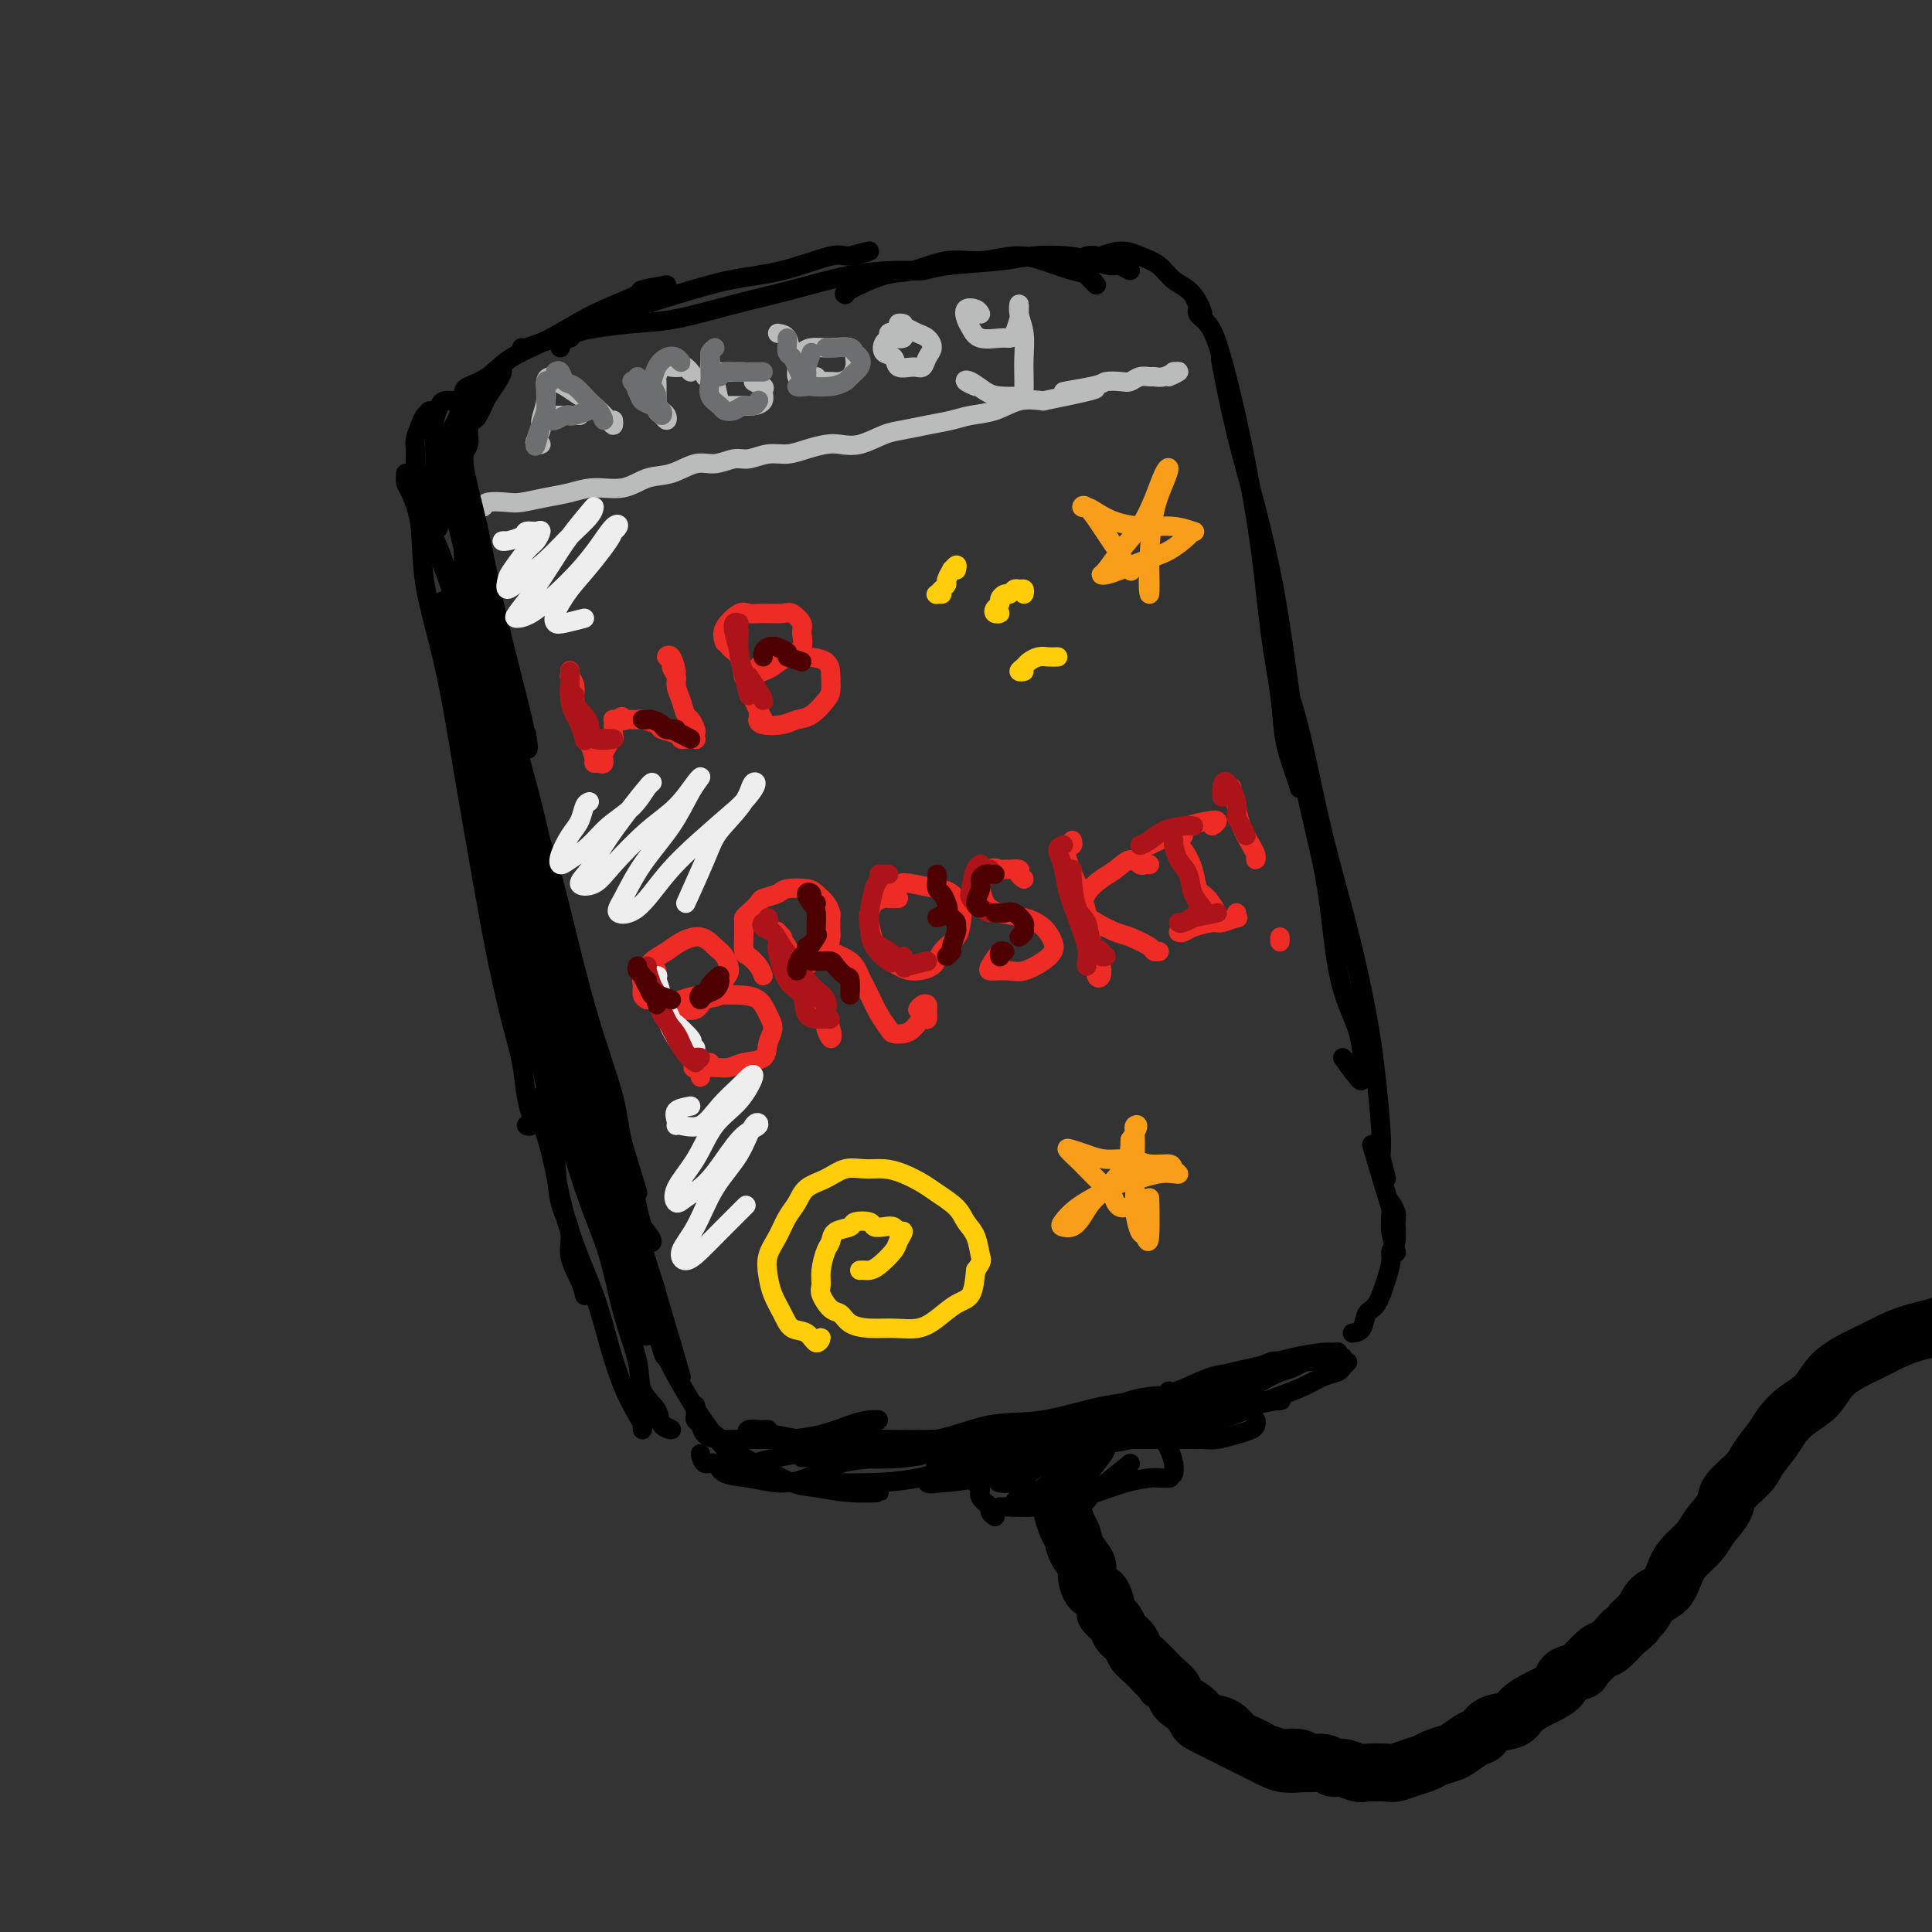 <svg viewBox='0 0 400 400' version='1.1' xmlns='http://www.w3.org/2000/svg' xmlns:xlink='http://www.w3.org/1999/xlink'><rect x="0" y="0" width="400" height="400" fill="#333333" stroke="none"/><g fill='none' stroke='rgb(0,0,0)' stroke-width='4' stroke-linecap='round' stroke-linejoin='round'><path d='M84,98c-0.054,0.761 -0.108,1.522 0,2c0.108,0.478 0.376,0.674 1,2c0.624,1.326 1.602,3.783 2,7c0.398,3.217 0.217,7.193 1,12c0.783,4.807 2.531,10.444 4,17c1.469,6.556 2.659,14.032 4,22c1.341,7.968 2.831,16.427 4,23c1.169,6.573 2.015,11.259 3,16c0.985,4.741 2.107,9.537 3,13c0.893,3.463 1.555,5.593 2,8c0.445,2.407 0.672,5.090 1,7c0.328,1.910 0.758,3.048 1,4c0.242,0.952 0.296,1.718 0,2c-0.296,0.282 -0.942,0.081 -1,0c-0.058,-0.081 0.471,-0.040 1,0'/><path d='M90,127c-0.071,-0.409 -0.141,-0.818 0,0c0.141,0.818 0.495,2.864 1,5c0.505,2.136 1.162,4.363 2,8c0.838,3.637 1.856,8.685 3,14c1.144,5.315 2.415,10.898 4,17c1.585,6.102 3.484,12.725 5,19c1.516,6.275 2.649,12.204 4,18c1.351,5.796 2.921,11.459 4,17c1.079,5.541 1.669,10.961 2,15c0.331,4.039 0.404,6.697 1,9c0.596,2.303 1.715,4.249 2,6c0.285,1.751 -0.263,3.306 0,5c0.263,1.694 1.339,3.526 2,5c0.661,1.474 0.909,2.589 1,3c0.091,0.411 0.026,0.117 0,0c-0.026,-0.117 -0.013,-0.059 0,0'/><path d='M86,103c-0.000,-0.688 -0.001,-1.377 0,-2c0.001,-0.623 0.003,-1.182 0,-2c-0.003,-0.818 -0.012,-1.896 0,-3c0.012,-1.104 0.046,-2.234 0,-3c-0.046,-0.766 -0.173,-1.169 0,-2c0.173,-0.831 0.644,-2.089 1,-3c0.356,-0.911 0.596,-1.476 1,-2c0.404,-0.524 0.973,-1.007 1,-1c0.027,0.007 -0.486,0.503 -1,1'/><path d='M96,81c0.071,-0.294 0.141,-0.587 1,-1c0.859,-0.413 2.506,-0.944 4,-2c1.494,-1.056 2.836,-2.636 5,-4c2.164,-1.364 5.152,-2.514 8,-4c2.848,-1.486 5.556,-3.310 9,-5c3.444,-1.690 7.624,-3.247 9,-4c1.376,-0.753 -0.053,-0.703 1,-1c1.053,-0.297 4.586,-0.942 5,-1c0.414,-0.058 -2.293,0.471 -5,1'/><path d='M108,72c-0.103,0.193 -0.206,0.387 1,0c1.206,-0.387 3.722,-1.354 6,-2c2.278,-0.646 4.320,-0.973 7,-2c2.680,-1.027 5.999,-2.756 9,-4c3.001,-1.244 5.682,-2.003 9,-3c3.318,-0.997 7.271,-2.233 11,-3c3.729,-0.767 7.234,-1.065 11,-2c3.766,-0.935 7.793,-2.508 10,-3c2.207,-0.492 2.594,0.098 4,0c1.406,-0.098 3.830,-0.885 4,-1c0.170,-0.115 -1.915,0.443 -4,1'/><path d='M116,72c0.321,-0.869 0.642,-1.739 1,-2c0.358,-0.261 0.754,0.086 1,0c0.246,-0.086 0.343,-0.607 1,-1c0.657,-0.393 1.875,-0.660 4,-1c2.125,-0.340 5.159,-0.753 8,-1c2.841,-0.247 5.491,-0.329 9,-1c3.509,-0.671 7.877,-1.930 12,-3c4.123,-1.070 8.000,-1.950 12,-3c4.000,-1.050 8.123,-2.270 12,-3c3.877,-0.730 7.507,-0.970 10,-1c2.493,-0.030 3.849,0.149 5,0c1.151,-0.149 2.095,-0.626 5,-1c2.905,-0.374 7.769,-0.646 11,-1c3.231,-0.354 4.829,-0.790 7,-1c2.171,-0.210 4.916,-0.196 7,0c2.084,0.196 3.506,0.572 5,1c1.494,0.428 3.060,0.909 4,1c0.940,0.091 1.253,-0.206 2,0c0.747,0.206 1.928,0.916 2,1c0.072,0.084 -0.964,-0.458 -2,-1'/><path d='M175,61c-0.233,-0.096 -0.466,-0.193 1,-1c1.466,-0.807 4.631,-2.326 7,-3c2.369,-0.674 3.940,-0.504 6,-1c2.060,-0.496 4.607,-1.656 7,-2c2.393,-0.344 4.632,0.130 7,0c2.368,-0.130 4.864,-0.863 7,-1c2.136,-0.137 3.912,0.322 6,1c2.088,0.678 4.487,1.573 6,2c1.513,0.427 2.138,0.384 3,1c0.862,0.616 1.961,1.890 2,2c0.039,0.110 -0.980,-0.945 -2,-2'/><path d='M224,54c0.201,-0.413 0.401,-0.826 1,-1c0.599,-0.174 1.595,-0.108 2,0c0.405,0.108 0.218,0.259 1,0c0.782,-0.259 2.534,-0.928 4,-1c1.466,-0.072 2.647,0.454 4,1c1.353,0.546 2.879,1.113 4,2c1.121,0.887 1.837,2.093 3,3c1.163,0.907 2.775,1.513 4,3c1.225,1.487 2.064,3.853 2,4c-0.064,0.147 -1.032,-1.927 -2,-4'/><path d='M248,64c-0.094,0.325 -0.188,0.650 0,1c0.188,0.350 0.658,0.723 1,1c0.342,0.277 0.557,0.456 1,1c0.443,0.544 1.116,1.452 2,4c0.884,2.548 1.981,6.738 3,11c1.019,4.262 1.960,8.598 3,14c1.040,5.402 2.180,11.870 3,18c0.820,6.130 1.320,11.923 2,17c0.680,5.077 1.541,9.439 2,13c0.459,3.561 0.515,6.323 1,9c0.485,2.677 1.398,5.270 2,7c0.602,1.730 0.893,2.598 1,3c0.107,0.402 0.029,0.339 0,0c-0.029,-0.339 -0.008,-0.954 0,-1c0.008,-0.046 0.004,0.477 0,1'/><path d='M253,75c-0.246,-0.819 -0.491,-1.638 0,1c0.491,2.638 1.719,8.734 3,14c1.281,5.266 2.616,9.701 4,15c1.384,5.299 2.818,11.462 4,18c1.182,6.538 2.111,13.450 3,20c0.889,6.550 1.737,12.739 3,19c1.263,6.261 2.941,12.593 4,18c1.059,5.407 1.499,9.890 2,14c0.501,4.110 1.062,7.848 2,11c0.938,3.152 2.252,5.716 3,8c0.748,2.284 0.930,4.286 1,6c0.070,1.714 0.029,3.140 0,4c-0.029,0.860 -0.046,1.155 -1,0c-0.954,-1.155 -2.844,-3.758 -3,-4c-0.156,-0.242 1.422,1.879 3,4'/><path d='M266,139c-0.582,-0.346 -1.164,-0.692 -1,0c0.164,0.692 1.073,2.423 2,5c0.927,2.577 1.873,5.999 3,11c1.127,5.001 2.436,11.582 4,18c1.564,6.418 3.385,12.675 5,19c1.615,6.325 3.026,12.718 4,18c0.974,5.282 1.512,9.454 2,14c0.488,4.546 0.924,9.466 1,12c0.076,2.534 -0.210,2.682 0,4c0.210,1.318 0.917,3.805 1,4c0.083,0.195 -0.459,-1.903 -1,-4'/><path d='M113,228c-0.450,0.135 -0.899,0.270 -1,0c-0.101,-0.270 0.147,-0.945 0,-1c-0.147,-0.055 -0.687,0.509 -1,1c-0.313,0.491 -0.397,0.907 0,2c0.397,1.093 1.274,2.862 2,5c0.726,2.138 1.299,4.646 2,8c0.701,3.354 1.529,7.553 3,12c1.471,4.447 3.585,9.141 5,13c1.415,3.859 2.130,6.881 3,10c0.870,3.119 1.893,6.334 3,9c1.107,2.666 2.297,4.783 3,6c0.703,1.217 0.921,1.532 1,2c0.079,0.468 0.021,1.087 0,1c-0.021,-0.087 -0.006,-0.882 0,-1c0.006,-0.118 0.003,0.441 0,1'/><path d='M114,219c-0.047,0.782 -0.095,1.565 0,3c0.095,1.435 0.331,3.524 1,6c0.669,2.476 1.770,5.340 3,9c1.230,3.660 2.589,8.117 4,12c1.411,3.883 2.872,7.193 4,11c1.128,3.807 1.922,8.112 3,12c1.078,3.888 2.441,7.358 3,10c0.559,2.642 0.313,4.457 1,6c0.687,1.543 2.308,2.816 3,4c0.692,1.184 0.456,2.280 1,3c0.544,0.720 1.870,1.063 2,1c0.130,-0.063 -0.935,-0.531 -2,-1'/><path d='M145,301c0.227,0.900 0.453,1.800 1,2c0.547,0.200 1.414,-0.301 2,0c0.586,0.301 0.893,1.405 2,2c1.107,0.595 3.016,0.682 5,1c1.984,0.318 4.045,0.866 6,1c1.955,0.134 3.806,-0.146 6,-1c2.194,-0.854 4.732,-2.281 7,-3c2.268,-0.719 4.268,-0.729 6,-1c1.732,-0.271 3.197,-0.804 5,-1c1.803,-0.196 3.944,-0.056 4,0c0.056,0.056 -1.972,0.028 -4,0'/><path d='M154,304c0.529,-0.342 1.059,-0.684 2,-1c0.941,-0.316 2.294,-0.607 4,-1c1.706,-0.393 3.765,-0.889 6,-1c2.235,-0.111 4.646,0.164 7,0c2.354,-0.164 4.651,-0.766 7,-1c2.349,-0.234 4.751,-0.101 7,0c2.249,0.101 4.346,0.171 7,0c2.654,-0.171 5.864,-0.582 8,-1c2.136,-0.418 3.199,-0.844 4,-1c0.801,-0.156 1.339,-0.042 3,0c1.661,0.042 4.443,0.011 7,0c2.557,-0.011 4.888,-0.003 7,0c2.112,0.003 4.004,0.001 6,0c1.996,-0.001 4.094,0.001 6,0c1.906,-0.001 3.619,-0.003 5,0c1.381,0.003 2.429,0.012 4,0c1.571,-0.012 3.664,-0.044 5,0c1.336,0.044 1.913,0.165 3,0c1.087,-0.165 2.684,-0.616 4,-1c1.316,-0.384 2.353,-0.701 3,-1c0.647,-0.299 0.905,-0.581 1,-1c0.095,-0.419 0.027,-0.977 0,-1c-0.027,-0.023 -0.014,0.488 0,1'/><path d='M194,304c-0.224,-0.426 -0.448,-0.852 0,-1c0.448,-0.148 1.568,-0.019 3,0c1.432,0.019 3.176,-0.071 5,0c1.824,0.071 3.728,0.305 6,0c2.272,-0.305 4.913,-1.147 8,-2c3.087,-0.853 6.619,-1.717 10,-3c3.381,-1.283 6.610,-2.985 10,-4c3.390,-1.015 6.940,-1.343 10,-2c3.060,-0.657 5.631,-1.641 8,-2c2.369,-0.359 4.536,-0.092 6,0c1.464,0.092 2.227,0.008 3,0c0.773,-0.008 1.558,0.060 2,0c0.442,-0.060 0.542,-0.247 -1,0c-1.542,0.247 -4.726,0.928 -5,1c-0.274,0.072 2.363,-0.464 5,-1'/><path d='M166,307c0.573,0.003 1.146,0.006 2,0c0.854,-0.006 1.990,-0.021 4,0c2.010,0.021 4.896,0.077 8,0c3.104,-0.077 6.427,-0.288 10,-1c3.573,-0.712 7.396,-1.924 11,-3c3.604,-1.076 6.989,-2.014 11,-3c4.011,-0.986 8.648,-2.018 13,-3c4.352,-0.982 8.417,-1.913 12,-3c3.583,-1.087 6.682,-2.331 10,-4c3.318,-1.669 6.854,-3.764 10,-5c3.146,-1.236 5.904,-1.613 8,-2c2.096,-0.387 3.532,-0.782 5,-1c1.468,-0.218 2.968,-0.257 4,0c1.032,0.257 1.597,0.811 2,1c0.403,0.189 0.644,0.015 1,0c0.356,-0.015 0.827,0.130 1,0c0.173,-0.130 0.046,-0.535 0,-1c-0.046,-0.465 -0.013,-0.990 0,-1c0.013,-0.010 0.007,0.495 0,1'/><path d='M280,276c0.779,-0.111 1.558,-0.221 2,-1c0.442,-0.779 0.548,-2.225 1,-3c0.452,-0.775 1.249,-0.877 2,-2c0.751,-1.123 1.455,-3.267 2,-5c0.545,-1.733 0.932,-3.054 1,-4c0.068,-0.946 -0.182,-1.516 0,-2c0.182,-0.484 0.797,-0.881 1,-2c0.203,-1.119 -0.008,-2.960 0,-4c0.008,-1.040 0.233,-1.280 0,-2c-0.233,-0.720 -0.924,-1.920 -1,-2c-0.076,-0.080 0.462,0.960 1,2'/><path d='M288,254c-0.115,-0.037 -0.231,-0.074 0,1c0.231,1.074 0.808,3.258 1,4c0.192,0.742 -0.001,0.042 0,0c0.001,-0.042 0.197,0.575 0,0c-0.197,-0.575 -0.788,-2.342 -1,-4c-0.212,-1.658 -0.047,-3.207 0,-4c0.047,-0.793 -0.026,-0.829 -1,-4c-0.974,-3.171 -2.850,-9.477 -3,-10c-0.150,-0.523 1.425,4.739 3,10'/><path d='M100,83c-0.772,0.226 -1.544,0.453 -2,1c-0.456,0.547 -0.596,1.415 -1,2c-0.404,0.585 -1.070,0.888 -1,1c0.070,0.112 0.877,0.032 1,0c0.123,-0.032 -0.439,-0.016 -1,0'/><path d='M96,89c-0.414,0.341 -0.829,0.683 -1,1c-0.171,0.317 -0.099,0.610 0,1c0.099,0.390 0.226,0.878 0,1c-0.226,0.122 -0.806,-0.122 -1,0c-0.194,0.122 -0.003,0.612 0,1c0.003,0.388 -0.180,0.675 0,2c0.180,1.325 0.725,3.686 1,6c0.275,2.314 0.280,4.579 1,9c0.720,4.421 2.155,10.998 3,15c0.845,4.002 1.098,5.429 1,5c-0.098,-0.429 -0.549,-2.715 -1,-5'/><path d='M100,124c0.019,1.341 0.039,2.682 1,6c0.961,3.318 2.864,8.612 4,13c1.136,4.388 1.505,7.869 2,12c0.495,4.131 1.114,8.913 2,13c0.886,4.087 2.037,7.479 3,10c0.963,2.521 1.739,4.170 2,5c0.261,0.830 0.008,0.841 0,1c-0.008,0.159 0.229,0.466 0,-1c-0.229,-1.466 -0.922,-4.705 -1,-5c-0.078,-0.295 0.461,2.352 1,5'/><path d='M92,97c-0.389,-1.033 -0.778,-2.066 0,1c0.778,3.066 2.723,10.230 4,16c1.277,5.770 1.886,10.145 3,15c1.114,4.855 2.732,10.190 4,16c1.268,5.810 2.187,12.094 3,17c0.813,4.906 1.519,8.433 2,11c0.481,2.567 0.737,4.173 1,5c0.263,0.827 0.532,0.877 0,-1c-0.532,-1.877 -1.866,-5.679 -2,-6c-0.134,-0.321 0.933,2.840 2,6'/><path d='M87,101c-0.391,1.297 -0.781,2.593 0,5c0.781,2.407 2.734,5.924 5,12c2.266,6.076 4.844,14.711 6,18c1.156,3.289 0.888,1.232 3,9c2.112,7.768 6.603,25.362 7,27c0.397,1.638 -3.302,-12.681 -7,-27'/><path d='M109,167c0.174,0.807 0.348,1.614 1,3c0.652,1.386 1.783,3.353 3,7c1.217,3.647 2.522,8.976 4,15c1.478,6.024 3.131,12.744 5,19c1.869,6.256 3.955,12.048 5,16c1.045,3.952 1.051,6.064 2,10c0.949,3.936 2.843,9.696 3,10c0.157,0.304 -1.421,-4.848 -3,-10'/><path d='M109,175c-0.226,0.385 -0.451,0.771 0,2c0.451,1.229 1.580,3.303 3,7c1.420,3.697 3.132,9.017 5,15c1.868,5.983 3.893,12.628 6,19c2.107,6.372 4.297,12.471 6,19c1.703,6.529 2.920,13.489 4,17c1.080,3.511 2.023,3.575 2,3c-0.023,-0.575 -1.011,-1.787 -2,-3'/><path d='M118,215c-0.232,0.279 -0.463,0.558 0,2c0.463,1.442 1.621,4.048 3,7c1.379,2.952 2.980,6.250 5,12c2.020,5.750 4.459,13.954 6,19c1.541,5.046 2.184,6.936 4,13c1.816,6.064 4.805,16.304 5,17c0.195,0.696 -2.402,-8.152 -5,-17'/><path d='M132,266c-0.139,0.603 -0.278,1.205 0,2c0.278,0.795 0.975,1.782 2,4c1.025,2.218 2.380,5.666 4,9c1.620,3.334 3.506,6.554 5,9c1.494,2.446 2.596,4.120 4,6c1.404,1.880 3.109,3.968 5,6c1.891,2.032 3.969,4.009 4,4c0.031,-0.009 -1.984,-2.005 -4,-4'/><path d='M145,294c-0.218,0.299 -0.435,0.598 0,1c0.435,0.402 1.524,0.905 3,2c1.476,1.095 3.339,2.780 5,4c1.661,1.220 3.119,1.973 5,3c1.881,1.027 4.183,2.328 6,3c1.817,0.672 3.147,0.716 5,1c1.853,0.284 4.230,0.807 7,1c2.770,0.193 5.934,0.055 6,0c0.066,-0.055 -2.967,-0.028 -6,0'/><path d='M144,291c-0.007,0.335 -0.014,0.671 0,1c0.014,0.329 0.051,0.652 0,1c-0.051,0.348 -0.188,0.720 0,1c0.188,0.280 0.703,0.467 1,1c0.297,0.533 0.376,1.411 1,2c0.624,0.589 1.792,0.888 3,1c1.208,0.112 2.454,0.038 4,0c1.546,-0.038 3.390,-0.038 5,0c1.610,0.038 2.987,0.115 5,0c2.013,-0.115 4.664,-0.423 7,-1c2.336,-0.577 4.358,-1.423 6,-2c1.642,-0.577 2.904,-0.886 4,-1c1.096,-0.114 2.028,-0.033 2,0c-0.028,0.033 -1.014,0.016 -2,0'/><path d='M159,296c-0.367,-0.008 -0.733,-0.016 -1,0c-0.267,0.016 -0.433,0.056 -1,0c-0.567,-0.056 -1.535,-0.207 -2,0c-0.465,0.207 -0.429,0.774 0,1c0.429,0.226 1.249,0.113 2,0c0.751,-0.113 1.431,-0.226 3,0c1.569,0.226 4.025,0.790 6,1c1.975,0.210 3.469,0.064 6,0c2.531,-0.064 6.099,-0.046 10,0c3.901,0.046 8.134,0.121 12,0c3.866,-0.121 7.366,-0.439 11,-1c3.634,-0.561 7.403,-1.364 11,-2c3.597,-0.636 7.021,-1.103 10,-2c2.979,-0.897 5.514,-2.224 8,-3c2.486,-0.776 4.924,-1.002 6,-1c1.076,0.002 0.790,0.231 1,0c0.210,-0.231 0.917,-0.923 1,-1c0.083,-0.077 -0.459,0.462 -1,1'/><path d='M172,301c0.225,-0.059 0.450,-0.118 1,0c0.550,0.118 1.425,0.413 3,0c1.575,-0.413 3.851,-1.532 7,-2c3.149,-0.468 7.170,-0.283 11,-1c3.830,-0.717 7.467,-2.336 11,-3c3.533,-0.664 6.961,-0.372 11,-1c4.039,-0.628 8.689,-2.176 13,-3c4.311,-0.824 8.282,-0.925 12,-2c3.718,-1.075 7.183,-3.125 10,-4c2.817,-0.875 4.985,-0.574 7,-1c2.015,-0.426 3.877,-1.578 5,-2c1.123,-0.422 1.507,-0.113 2,0c0.493,0.113 1.094,0.030 1,0c-0.094,-0.030 -0.884,-0.009 -1,0c-0.116,0.009 0.442,0.004 1,0'/><path d='M192,300c0.482,0.074 0.963,0.148 2,0c1.037,-0.148 2.628,-0.516 5,-1c2.372,-0.484 5.525,-1.082 9,-2c3.475,-0.918 7.273,-2.157 11,-3c3.727,-0.843 7.384,-1.290 11,-2c3.616,-0.710 7.193,-1.683 11,-3c3.807,-1.317 7.846,-2.980 11,-4c3.154,-1.020 5.425,-1.399 8,-2c2.575,-0.601 5.454,-1.425 8,-2c2.546,-0.575 4.758,-0.901 6,-1c1.242,-0.099 1.514,0.029 2,0c0.486,-0.029 1.186,-0.215 1,0c-0.186,0.215 -1.258,0.831 -2,1c-0.742,0.169 -1.154,-0.109 -2,0c-0.846,0.109 -2.127,0.606 -3,1c-0.873,0.394 -1.337,0.686 -2,1c-0.663,0.314 -1.524,0.651 -3,1c-1.476,0.349 -3.568,0.708 -5,1c-1.432,0.292 -2.205,0.515 -4,1c-1.795,0.485 -4.612,1.232 -7,2c-2.388,0.768 -4.347,1.557 -7,2c-2.653,0.443 -5.999,0.538 -9,1c-3.001,0.462 -5.658,1.290 -9,2c-3.342,0.710 -7.370,1.303 -11,2c-3.630,0.697 -6.862,1.497 -10,2c-3.138,0.503 -6.181,0.709 -9,1c-2.819,0.291 -5.416,0.666 -8,1c-2.584,0.334 -5.157,0.629 -7,1c-1.843,0.371 -2.955,0.820 -4,1c-1.045,0.180 -2.022,0.090 -3,0'/><path d='M172,301c-11.095,1.641 -3.831,0.244 -1,0c2.831,-0.244 1.230,0.665 1,1c-0.230,0.335 0.912,0.096 2,0c1.088,-0.096 2.123,-0.051 4,0c1.877,0.051 4.597,0.106 7,0c2.403,-0.106 4.488,-0.375 7,-1c2.512,-0.625 5.451,-1.607 9,-2c3.549,-0.393 7.707,-0.195 12,-1c4.293,-0.805 8.720,-2.611 13,-4c4.280,-1.389 8.412,-2.362 12,-3c3.588,-0.638 6.632,-0.942 10,-2c3.368,-1.058 7.060,-2.869 10,-4c2.940,-1.131 5.128,-1.581 7,-2c1.872,-0.419 3.428,-0.807 4,-1c0.572,-0.193 0.161,-0.190 0,0c-0.161,0.190 -0.070,0.567 -1,1c-0.930,0.433 -2.880,0.923 -5,2c-2.120,1.077 -4.409,2.742 -7,4c-2.591,1.258 -5.485,2.109 -9,3c-3.515,0.891 -7.653,1.822 -12,3c-4.347,1.178 -8.905,2.603 -13,4c-4.095,1.397 -7.729,2.766 -11,4c-3.271,1.234 -6.179,2.332 -9,3c-2.821,0.668 -5.555,0.904 -7,1c-1.445,0.096 -1.600,0.050 -2,0c-0.400,-0.050 -1.044,-0.106 -1,0c0.044,0.106 0.777,0.374 2,0c1.223,-0.374 2.936,-1.389 5,-2c2.064,-0.611 4.479,-0.818 7,-1c2.521,-0.182 5.149,-0.338 8,-1c2.851,-0.662 5.926,-1.831 9,-3'/><path d='M223,300c6.780,-1.359 8.230,-1.256 11,-2c2.770,-0.744 6.859,-2.335 10,-3c3.141,-0.665 5.333,-0.406 8,-1c2.667,-0.594 5.807,-2.043 8,-3c2.193,-0.957 3.438,-1.422 5,-2c1.562,-0.578 3.442,-1.270 5,-2c1.558,-0.730 2.793,-1.500 4,-2c1.207,-0.500 2.385,-0.732 3,-1c0.615,-0.268 0.665,-0.572 1,-1c0.335,-0.428 0.953,-0.979 1,-1c0.047,-0.021 -0.476,0.490 -1,1'/><path d='M201,305c-0.078,0.327 -0.157,0.655 0,1c0.157,0.345 0.549,0.708 1,1c0.451,0.292 0.963,0.514 1,1c0.037,0.486 -0.399,1.238 0,2c0.399,0.762 1.633,1.534 2,2c0.367,0.466 -0.132,0.625 0,1c0.132,0.375 0.895,0.964 1,1c0.105,0.036 -0.447,-0.482 -1,-1'/><path d='M207,312c0.281,0.005 0.562,0.010 1,0c0.438,-0.010 1.031,-0.033 2,0c0.969,0.033 2.312,0.124 4,0c1.688,-0.124 3.722,-0.464 6,-1c2.278,-0.536 4.800,-1.268 7,-2c2.200,-0.732 4.078,-1.464 6,-2c1.922,-0.536 3.888,-0.876 5,-1c1.112,-0.124 1.370,-0.033 2,0c0.630,0.033 1.631,0.009 2,0c0.369,-0.009 0.105,-0.003 0,0c-0.105,0.003 -0.053,0.001 0,0'/><path d='M241,298c0.022,-0.495 0.044,-0.990 0,-1c-0.044,-0.010 -0.156,0.467 0,1c0.156,0.533 0.578,1.124 1,2c0.422,0.876 0.845,2.039 1,3c0.155,0.961 0.042,1.720 0,2c-0.042,0.280 -0.012,0.080 0,0c0.012,-0.080 0.006,-0.040 0,0'/><path d='M207,307c-0.176,-0.026 -0.352,-0.052 0,0c0.352,0.052 1.233,0.181 2,0c0.767,-0.181 1.420,-0.673 2,-1c0.580,-0.327 1.087,-0.489 2,-1c0.913,-0.511 2.232,-1.372 3,-2c0.768,-0.628 0.983,-1.024 1,-1c0.017,0.024 -0.165,0.466 -1,1c-0.835,0.534 -2.322,1.158 -3,2c-0.678,0.842 -0.546,1.902 -1,3c-0.454,1.098 -1.494,2.234 -2,3c-0.506,0.766 -0.478,1.161 0,1c0.478,-0.161 1.406,-0.878 3,-2c1.594,-1.122 3.854,-2.649 6,-4c2.146,-1.351 4.177,-2.525 6,-4c1.823,-1.475 3.438,-3.252 4,-4c0.562,-0.748 0.070,-0.467 0,0c-0.070,0.467 0.281,1.121 0,2c-0.281,0.879 -1.193,1.984 -2,3c-0.807,1.016 -1.507,1.944 -2,3c-0.493,1.056 -0.779,2.241 -1,3c-0.221,0.759 -0.377,1.093 0,1c0.377,-0.093 1.287,-0.613 2,-1c0.713,-0.387 1.231,-0.643 3,-2c1.769,-1.357 4.791,-3.816 5,-4c0.209,-0.184 -2.396,1.908 -5,4'/><path d='M222,308c-0.016,0.226 -0.031,0.451 0,1c0.031,0.549 0.109,1.420 0,2c-0.109,0.580 -0.405,0.869 0,2c0.405,1.131 1.512,3.103 2,6c0.488,2.897 0.356,6.719 1,10c0.644,3.281 2.065,6.020 3,8c0.935,1.980 1.385,3.201 2,4c0.615,0.799 1.396,1.177 2,1c0.604,-0.177 1.030,-0.908 1,-1c-0.030,-0.092 -0.515,0.454 -1,1'/><path d='M220,305c0.016,0.259 0.032,0.518 0,1c-0.032,0.482 -0.111,1.186 0,2c0.111,0.814 0.411,1.739 1,3c0.589,1.261 1.467,2.859 2,4c0.533,1.141 0.720,1.823 1,3c0.280,1.177 0.653,2.847 1,4c0.347,1.153 0.667,1.789 1,3c0.333,1.211 0.680,2.996 1,4c0.320,1.004 0.614,1.228 1,2c0.386,0.772 0.863,2.094 1,3c0.137,0.906 -0.065,1.396 0,2c0.065,0.604 0.398,1.322 1,2c0.602,0.678 1.475,1.317 2,2c0.525,0.683 0.703,1.409 1,2c0.297,0.591 0.714,1.046 1,2c0.286,0.954 0.443,2.405 1,3c0.557,0.595 1.514,0.332 2,1c0.486,0.668 0.500,2.266 1,3c0.500,0.734 1.487,0.605 2,1c0.513,0.395 0.552,1.313 1,2c0.448,0.687 1.305,1.143 2,2c0.695,0.857 1.227,2.116 2,3c0.773,0.884 1.787,1.393 3,2c1.213,0.607 2.626,1.311 4,2c1.374,0.689 2.711,1.361 4,2c1.289,0.639 2.530,1.244 4,2c1.470,0.756 3.167,1.661 5,2c1.833,0.339 3.801,0.111 6,0c2.199,-0.111 4.631,-0.107 7,0c2.369,0.107 4.677,0.316 7,0c2.323,-0.316 4.662,-1.158 7,-2'/><path d='M292,367c5.558,-0.860 5.951,-2.011 8,-3c2.049,-0.989 5.752,-1.815 9,-3c3.248,-1.185 6.039,-2.728 9,-5c2.961,-2.272 6.092,-5.272 9,-8c2.908,-2.728 5.594,-5.185 8,-8c2.406,-2.815 4.533,-5.988 7,-9c2.467,-3.012 5.272,-5.862 8,-9c2.728,-3.138 5.377,-6.564 8,-10c2.623,-3.436 5.220,-6.881 8,-10c2.780,-3.119 5.744,-5.910 9,-9c3.256,-3.090 6.804,-6.477 10,-9c3.196,-2.523 6.041,-4.182 9,-6c2.959,-1.818 6.033,-3.795 9,-5c2.967,-1.205 5.827,-1.636 8,-2c2.173,-0.364 3.658,-0.659 5,-1c1.342,-0.341 2.539,-0.727 4,-1c1.461,-0.273 3.185,-0.434 4,0c0.815,0.434 0.719,1.463 1,2c0.281,0.537 0.937,0.582 1,1c0.063,0.418 -0.469,1.209 -1,2'/></g>
<g fill='none' stroke='rgb(0,0,0)' stroke-width='12' stroke-linecap='round' stroke-linejoin='round'><path d='M222,308c-0.308,0.368 -0.615,0.735 -1,1c-0.385,0.265 -0.846,0.426 -1,1c-0.154,0.574 -0.001,1.560 0,2c0.001,0.440 -0.150,0.335 0,1c0.150,0.665 0.600,2.102 1,3c0.400,0.898 0.750,1.257 1,2c0.250,0.743 0.399,1.871 1,3c0.601,1.129 1.654,2.261 2,3c0.346,0.739 -0.014,1.086 0,2c0.014,0.914 0.403,2.394 1,3c0.597,0.606 1.402,0.336 2,1c0.598,0.664 0.990,2.261 1,3c0.010,0.739 -0.363,0.621 0,1c0.363,0.379 1.462,1.256 2,2c0.538,0.744 0.514,1.354 1,2c0.486,0.646 1.481,1.328 2,2c0.519,0.672 0.563,1.335 1,2c0.437,0.665 1.267,1.333 2,2c0.733,0.667 1.369,1.333 2,2c0.631,0.667 1.256,1.334 2,2c0.744,0.666 1.607,1.330 2,2c0.393,0.670 0.318,1.344 1,2c0.682,0.656 2.122,1.293 3,2c0.878,0.707 1.194,1.485 2,2c0.806,0.515 2.103,0.768 3,1c0.897,0.232 1.395,0.444 2,1c0.605,0.556 1.317,1.457 2,2c0.683,0.543 1.338,0.726 2,1c0.662,0.274 1.331,0.637 2,1'/><path d='M260,362c1.977,1.095 1.421,0.833 2,1c0.579,0.167 2.294,0.762 3,1c0.706,0.238 0.402,0.121 1,0c0.598,-0.121 2.098,-0.244 3,0c0.902,0.244 1.204,0.854 2,1c0.796,0.146 2.084,-0.171 3,0c0.916,0.171 1.461,0.830 2,1c0.539,0.170 1.074,-0.150 2,0c0.926,0.150 2.243,0.769 3,1c0.757,0.231 0.955,0.073 2,0c1.045,-0.073 2.936,-0.061 4,0c1.064,0.061 1.300,0.171 2,0c0.700,-0.171 1.863,-0.622 3,-1c1.137,-0.378 2.248,-0.683 3,-1c0.752,-0.317 1.147,-0.647 2,-1c0.853,-0.353 2.166,-0.728 3,-1c0.834,-0.272 1.190,-0.439 2,-1c0.810,-0.561 2.075,-1.515 3,-2c0.925,-0.485 1.512,-0.501 2,-1c0.488,-0.499 0.878,-1.481 2,-2c1.122,-0.519 2.977,-0.576 4,-1c1.023,-0.424 1.213,-1.216 2,-2c0.787,-0.784 2.169,-1.558 3,-2c0.831,-0.442 1.110,-0.550 2,-1c0.890,-0.450 2.392,-1.242 3,-2c0.608,-0.758 0.322,-1.483 1,-2c0.678,-0.517 2.320,-0.826 3,-1c0.680,-0.174 0.399,-0.211 1,-1c0.601,-0.789 2.085,-2.328 3,-3c0.915,-0.672 1.261,-0.478 2,-1c0.739,-0.522 1.869,-1.761 3,-3'/><path d='M336,338c3.911,-3.160 2.189,-2.061 2,-2c-0.189,0.061 1.156,-0.917 2,-2c0.844,-1.083 1.189,-2.271 2,-3c0.811,-0.729 2.089,-0.998 3,-2c0.911,-1.002 1.457,-2.737 2,-4c0.543,-1.263 1.084,-2.055 2,-3c0.916,-0.945 2.207,-2.042 3,-3c0.793,-0.958 1.089,-1.778 2,-3c0.911,-1.222 2.436,-2.848 3,-4c0.564,-1.152 0.167,-1.830 1,-3c0.833,-1.170 2.897,-2.830 4,-4c1.103,-1.170 1.247,-1.848 2,-3c0.753,-1.152 2.115,-2.776 3,-4c0.885,-1.224 1.293,-2.047 2,-3c0.707,-0.953 1.714,-2.037 3,-3c1.286,-0.963 2.850,-1.805 4,-3c1.150,-1.195 1.886,-2.743 3,-4c1.114,-1.257 2.605,-2.223 4,-3c1.395,-0.777 2.692,-1.365 4,-2c1.308,-0.635 2.626,-1.319 4,-2c1.374,-0.681 2.803,-1.361 5,-2c2.197,-0.639 5.163,-1.238 7,-2c1.837,-0.762 2.544,-1.689 4,-2c1.456,-0.311 3.661,-0.007 5,0c1.339,0.007 1.811,-0.284 2,0c0.189,0.284 0.094,1.142 0,2'/></g>
<g fill='none' stroke='rgb(186,187,187)' stroke-width='4' stroke-linecap='round' stroke-linejoin='round'><path d='M99,105c-0.647,-0.030 -1.294,-0.060 -1,0c0.294,0.060 1.530,0.209 2,0c0.470,-0.209 0.176,-0.777 1,-1c0.824,-0.223 2.767,-0.103 4,0c1.233,0.103 1.757,0.187 3,0c1.243,-0.187 3.206,-0.646 5,-1c1.794,-0.354 3.420,-0.604 5,-1c1.580,-0.396 3.115,-0.937 5,-1c1.885,-0.063 4.121,0.352 6,0c1.879,-0.352 3.402,-1.471 5,-2c1.598,-0.529 3.270,-0.466 5,-1c1.730,-0.534 3.519,-1.664 5,-2c1.481,-0.336 2.654,0.121 4,0c1.346,-0.121 2.866,-0.820 4,-1c1.134,-0.180 1.882,0.158 3,0c1.118,-0.158 2.605,-0.813 4,-1c1.395,-0.187 2.696,0.095 4,0c1.304,-0.095 2.610,-0.568 4,-1c1.390,-0.432 2.863,-0.823 4,-1c1.137,-0.177 1.937,-0.142 3,0c1.063,0.142 2.388,0.389 4,0c1.612,-0.389 3.511,-1.414 5,-2c1.489,-0.586 2.568,-0.733 4,-1c1.432,-0.267 3.218,-0.653 5,-1c1.782,-0.347 3.560,-0.654 5,-1c1.440,-0.346 2.541,-0.732 4,-1c1.459,-0.268 3.278,-0.418 5,-1c1.722,-0.582 3.349,-1.595 5,-2c1.651,-0.405 3.325,-0.203 5,0'/><path d='M216,83c18.967,-3.812 7.883,-2.341 5,-2c-2.883,0.341 2.434,-0.448 5,-1c2.566,-0.552 2.379,-0.866 3,-1c0.621,-0.134 2.050,-0.089 3,0c0.950,0.089 1.423,0.221 2,0c0.577,-0.221 1.259,-0.795 2,-1c0.741,-0.205 1.542,-0.040 2,0c0.458,0.040 0.574,-0.043 1,0c0.426,0.043 1.163,0.212 2,0c0.837,-0.212 1.774,-0.805 2,-1c0.226,-0.195 -0.259,0.010 0,0c0.259,-0.010 1.262,-0.233 1,0c-0.262,0.233 -1.789,0.924 -2,1c-0.211,0.076 0.895,-0.462 2,-1'/><path d='M114,78c-0.455,0.079 -0.910,0.157 -1,1c-0.090,0.843 0.185,2.450 0,4c-0.185,1.550 -0.830,3.042 -1,4c-0.170,0.958 0.134,1.381 0,2c-0.134,0.619 -0.706,1.434 -1,2c-0.294,0.566 -0.310,0.883 0,1c0.310,0.117 0.946,0.033 1,0c0.054,-0.033 -0.473,-0.017 -1,0'/><path d='M114,78c0.269,0.360 0.537,0.719 1,1c0.463,0.281 1.119,0.483 2,1c0.881,0.517 1.987,1.350 3,2c1.013,0.650 1.932,1.119 3,2c1.068,0.881 2.286,2.174 3,3c0.714,0.826 0.923,1.184 1,1c0.077,-0.184 0.022,-0.910 0,-1c-0.022,-0.090 -0.011,0.455 0,1'/><path d='M114,86c0.022,0.000 0.044,0.000 0,0c-0.044,0.000 -0.153,0.000 0,0c0.153,0.000 0.567,0.000 1,0c0.433,0.000 0.886,0.000 2,0c1.114,0.000 2.890,-0.000 3,0c0.110,0.000 -1.445,0.000 -3,0'/><path d='M132,79c-0.172,0.642 -0.344,1.285 0,2c0.344,0.715 1.203,1.503 2,2c0.797,0.497 1.531,0.704 2,1c0.469,0.296 0.672,0.680 1,1c0.328,0.320 0.782,0.577 1,1c0.218,0.423 0.202,1.011 0,1c-0.202,-0.011 -0.590,-0.623 -1,-1c-0.410,-0.377 -0.843,-0.519 -1,-1c-0.157,-0.481 -0.040,-1.299 0,-2c0.040,-0.701 0.002,-1.284 0,-2c-0.002,-0.716 0.031,-1.565 0,-2c-0.031,-0.435 -0.125,-0.458 0,-1c0.125,-0.542 0.469,-1.605 1,-2c0.531,-0.395 1.250,-0.122 2,0c0.750,0.122 1.531,0.095 2,0c0.469,-0.095 0.626,-0.256 1,0c0.374,0.256 0.964,0.930 1,1c0.036,0.070 -0.482,-0.465 -1,-1'/><path d='M147,74c-0.007,-0.061 -0.013,-0.121 0,0c0.013,0.121 0.047,0.425 0,1c-0.047,0.575 -0.174,1.422 0,2c0.174,0.578 0.651,0.887 1,2c0.349,1.113 0.570,3.028 1,4c0.430,0.972 1.067,1.000 2,1c0.933,0.000 2.161,-0.027 3,0c0.839,0.027 1.288,0.108 2,0c0.712,-0.108 1.688,-0.405 2,-1c0.312,-0.595 -0.040,-1.489 0,-2c0.040,-0.511 0.472,-0.637 0,-1c-0.472,-0.363 -1.849,-0.961 -2,-1c-0.151,-0.039 0.925,0.480 2,1'/><path d='M146,78c0.331,-0.423 0.662,-0.845 1,-1c0.338,-0.155 0.682,-0.041 1,0c0.318,0.041 0.611,0.011 1,0c0.389,-0.011 0.874,-0.003 2,0c1.126,0.003 2.893,0.001 3,0c0.107,-0.001 -1.447,-0.000 -3,0'/><path d='M161,69c0.785,0.130 1.570,0.259 2,1c0.430,0.741 0.505,2.093 1,3c0.495,0.907 1.411,1.369 2,2c0.589,0.631 0.852,1.431 1,2c0.148,0.569 0.183,0.906 0,1c-0.183,0.094 -0.582,-0.054 -1,0c-0.418,0.054 -0.854,0.312 -1,0c-0.146,-0.312 -0.004,-1.193 0,-2c0.004,-0.807 -0.132,-1.538 0,-2c0.132,-0.462 0.533,-0.654 1,-1c0.467,-0.346 1.001,-0.847 2,-1c0.999,-0.153 2.462,0.043 4,0c1.538,-0.043 3.152,-0.323 4,0c0.848,0.323 0.930,1.249 1,2c0.070,0.751 0.129,1.326 0,2c-0.129,0.674 -0.444,1.448 -1,2c-0.556,0.552 -1.353,0.881 -2,1c-0.647,0.119 -1.145,0.027 -2,0c-0.855,-0.027 -2.066,0.009 -3,0c-0.934,-0.009 -1.591,-0.064 -2,0c-0.409,0.064 -0.572,0.248 0,0c0.572,-0.248 1.878,-0.928 2,-1c0.122,-0.072 -0.939,0.464 -2,1'/><path d='M187,70c-0.342,0.106 -0.683,0.212 -1,0c-0.317,-0.212 -0.609,-0.743 -1,-1c-0.391,-0.257 -0.882,-0.239 -1,0c-0.118,0.239 0.138,0.699 0,1c-0.138,0.301 -0.668,0.444 -1,1c-0.332,0.556 -0.464,1.524 0,2c0.464,0.476 1.524,0.461 2,1c0.476,0.539 0.366,1.631 1,2c0.634,0.369 2.010,0.015 3,0c0.990,-0.015 1.594,0.308 2,0c0.406,-0.308 0.615,-1.248 1,-2c0.385,-0.752 0.946,-1.315 1,-2c0.054,-0.685 -0.398,-1.490 -1,-2c-0.602,-0.510 -1.355,-0.725 -2,-1c-0.645,-0.275 -1.183,-0.610 -2,-1c-0.817,-0.390 -1.912,-0.836 -2,-1c-0.088,-0.164 0.832,-0.047 1,0c0.168,0.047 -0.416,0.023 -1,0'/><path d='M203,65c-0.202,-0.374 -0.404,-0.748 -1,-1c-0.596,-0.252 -1.586,-0.383 -2,0c-0.414,0.383 -0.251,1.280 0,2c0.251,0.720 0.592,1.264 1,2c0.408,0.736 0.884,1.664 2,2c1.116,0.336 2.873,0.078 4,0c1.127,-0.078 1.623,0.023 2,0c0.377,-0.023 0.636,-0.169 1,-1c0.364,-0.831 0.833,-2.345 1,-3c0.167,-0.655 0.031,-0.451 0,-1c-0.031,-0.549 0.044,-1.851 0,-2c-0.044,-0.149 -0.208,0.856 0,2c0.208,1.144 0.787,2.425 1,4c0.213,1.575 0.058,3.442 0,5c-0.058,1.558 -0.021,2.808 0,4c0.021,1.192 0.024,2.326 0,3c-0.024,0.674 -0.075,0.887 -1,1c-0.925,0.113 -2.722,0.126 -4,0c-1.278,-0.126 -2.036,-0.390 -3,-1c-0.964,-0.610 -2.135,-1.566 -3,-2c-0.865,-0.434 -1.425,-0.348 -1,0c0.425,0.348 1.836,0.956 2,1c0.164,0.044 -0.918,-0.478 -2,-1'/></g>
<g fill='none' stroke='rgb(238,43,36)' stroke-width='4' stroke-linecap='round' stroke-linejoin='round'><path d='M118,139c-0.009,-0.125 -0.017,-0.250 0,0c0.017,0.250 0.060,0.874 0,1c-0.060,0.126 -0.223,-0.247 0,0c0.223,0.247 0.833,1.115 1,2c0.167,0.885 -0.109,1.789 0,3c0.109,1.211 0.603,2.731 1,4c0.397,1.269 0.698,2.287 1,3c0.302,0.713 0.607,1.121 1,2c0.393,0.879 0.875,2.230 1,3c0.125,0.770 -0.106,0.960 0,1c0.106,0.040 0.549,-0.070 1,0c0.451,0.070 0.909,0.321 1,0c0.091,-0.321 -0.186,-1.213 0,-2c0.186,-0.787 0.834,-1.468 1,-2c0.166,-0.532 -0.152,-0.916 0,-1c0.152,-0.084 0.773,0.131 1,0c0.227,-0.131 0.060,-0.610 0,-1c-0.060,-0.390 -0.013,-0.693 0,-1c0.013,-0.307 -0.007,-0.618 0,-1c0.007,-0.382 0.040,-0.834 0,-1c-0.040,-0.166 -0.154,-0.048 0,0c0.154,0.048 0.577,0.024 1,0'/><path d='M128,149c0.971,-1.237 0.898,-0.328 1,0c0.102,0.328 0.378,0.077 1,0c0.622,-0.077 1.589,0.021 2,0c0.411,-0.021 0.267,-0.159 1,0c0.733,0.159 2.343,0.617 3,1c0.657,0.383 0.361,0.691 1,1c0.639,0.309 2.213,0.618 3,1c0.787,0.382 0.785,0.835 1,1c0.215,0.165 0.646,0.041 1,0c0.354,-0.041 0.632,0.001 1,0c0.368,-0.001 0.828,-0.046 1,0c0.172,0.046 0.057,0.183 0,0c-0.057,-0.183 -0.056,-0.685 0,-1c0.056,-0.315 0.169,-0.444 0,-1c-0.169,-0.556 -0.618,-1.538 -1,-2c-0.382,-0.462 -0.695,-0.402 -1,-1c-0.305,-0.598 -0.602,-1.853 -1,-3c-0.398,-1.147 -0.896,-2.187 -1,-3c-0.104,-0.813 0.185,-1.398 0,-2c-0.185,-0.602 -0.844,-1.220 -1,-2c-0.156,-0.780 0.190,-1.723 0,-2c-0.190,-0.277 -0.917,0.111 -1,0c-0.083,-0.111 0.478,-0.722 1,0c0.522,0.722 1.006,2.778 1,3c-0.006,0.222 -0.503,-1.389 -1,-3'/><path d='M152,132c-0.294,0.050 -0.588,0.101 -1,0c-0.412,-0.101 -0.941,-0.353 -1,0c-0.059,0.353 0.351,1.311 1,2c0.649,0.689 1.538,1.107 2,2c0.462,0.893 0.498,2.259 1,4c0.502,1.741 1.472,3.856 2,5c0.528,1.144 0.616,1.317 1,2c0.384,0.683 1.065,1.876 1,2c-0.065,0.124 -0.876,-0.822 -1,-1c-0.124,-0.178 0.438,0.411 1,1'/><path d='M150,133c-0.296,-0.928 -0.591,-1.856 0,-3c0.591,-1.144 2.069,-2.504 3,-3c0.931,-0.496 1.315,-0.127 2,0c0.685,0.127 1.671,0.011 3,0c1.329,-0.011 2.999,0.084 4,0c1.001,-0.084 1.331,-0.346 2,0c0.669,0.346 1.676,1.301 2,2c0.324,0.699 -0.033,1.143 0,2c0.033,0.857 0.458,2.128 0,3c-0.458,0.872 -1.799,1.344 -3,2c-1.201,0.656 -2.263,1.494 -3,2c-0.737,0.506 -1.149,0.679 -2,1c-0.851,0.321 -2.142,0.790 -3,1c-0.858,0.210 -1.282,0.162 -1,0c0.282,-0.162 1.270,-0.436 2,-1c0.730,-0.564 1.201,-1.418 2,-2c0.799,-0.582 1.927,-0.894 3,-1c1.073,-0.106 2.092,-0.008 3,0c0.908,0.008 1.706,-0.074 3,0c1.294,0.074 3.084,0.303 4,1c0.916,0.697 0.958,1.860 1,3c0.042,1.140 0.084,2.256 0,3c-0.084,0.744 -0.295,1.115 -1,2c-0.705,0.885 -1.903,2.285 -3,3c-1.097,0.715 -2.092,0.744 -3,1c-0.908,0.256 -1.728,0.739 -3,1c-1.272,0.261 -2.996,0.301 -4,0c-1.004,-0.301 -1.287,-0.943 -1,-1c0.287,-0.057 1.143,0.472 2,1'/><path d='M159,150c-1.833,0.167 -1.917,-0.417 -2,-1'/><path d='M136,201c0.048,0.287 0.096,0.574 0,1c-0.096,0.426 -0.334,0.992 0,2c0.334,1.008 1.242,2.458 2,4c0.758,1.542 1.366,3.174 2,5c0.634,1.826 1.294,3.844 2,5c0.706,1.156 1.457,1.451 2,2c0.543,0.549 0.877,1.353 1,2c0.123,0.647 0.033,1.136 0,1c-0.033,-0.136 -0.009,-0.896 0,-1c0.009,-0.104 0.005,0.448 0,1'/><path d='M134,207c-0.434,-0.236 -0.867,-0.472 -1,-1c-0.133,-0.528 0.035,-1.349 0,-2c-0.035,-0.651 -0.274,-1.132 0,-2c0.274,-0.868 1.060,-2.121 2,-3c0.940,-0.879 2.034,-1.383 3,-2c0.966,-0.617 1.805,-1.346 3,-2c1.195,-0.654 2.748,-1.232 4,-1c1.252,0.232 2.205,1.274 3,2c0.795,0.726 1.432,1.135 2,2c0.568,0.865 1.065,2.187 1,3c-0.065,0.813 -0.693,1.118 -1,2c-0.307,0.882 -0.292,2.342 -1,3c-0.708,0.658 -2.137,0.513 -3,1c-0.863,0.487 -1.159,1.606 -2,2c-0.841,0.394 -2.226,0.063 -3,0c-0.774,-0.063 -0.936,0.141 -1,0c-0.064,-0.141 -0.030,-0.627 0,-1c0.030,-0.373 0.056,-0.635 1,-1c0.944,-0.365 2.805,-0.835 4,-1c1.195,-0.165 1.722,-0.025 3,0c1.278,0.025 3.305,-0.066 5,0c1.695,0.066 3.056,0.287 4,1c0.944,0.713 1.470,1.917 2,3c0.530,1.083 1.065,2.045 1,3c-0.065,0.955 -0.730,1.902 -1,3c-0.270,1.098 -0.146,2.347 -1,3c-0.854,0.653 -2.685,0.711 -4,1c-1.315,0.289 -2.115,0.809 -3,1c-0.885,0.191 -1.854,0.051 -3,0c-1.146,-0.051 -2.470,-0.015 -3,0c-0.530,0.015 -0.265,0.007 0,0'/><path d='M145,221c-2.260,0.290 -1.410,0.016 -1,0c0.410,-0.016 0.380,0.226 1,0c0.620,-0.226 1.892,-0.922 2,-1c0.108,-0.078 -0.946,0.461 -2,1'/><path d='M162,194c-0.435,-0.441 -0.871,-0.881 -1,-1c-0.129,-0.119 0.047,0.084 0,0c-0.047,-0.084 -0.319,-0.455 0,0c0.319,0.455 1.227,1.734 2,3c0.773,1.266 1.410,2.517 2,4c0.590,1.483 1.135,3.198 2,5c0.865,1.802 2.052,3.693 3,5c0.948,1.307 1.656,2.031 2,3c0.344,0.969 0.323,2.184 0,2c-0.323,-0.184 -0.950,-1.767 -1,-2c-0.050,-0.233 0.475,0.883 1,2'/><path d='M158,202c-0.227,-0.626 -0.453,-1.252 -1,-2c-0.547,-0.748 -1.414,-1.619 -2,-2c-0.586,-0.381 -0.889,-0.273 -1,-1c-0.111,-0.727 -0.028,-2.288 0,-3c0.028,-0.712 0.001,-0.576 0,-1c-0.001,-0.424 0.025,-1.409 0,-2c-0.025,-0.591 -0.102,-0.788 0,-1c0.102,-0.212 0.381,-0.439 1,-1c0.619,-0.561 1.577,-1.457 2,-2c0.423,-0.543 0.312,-0.732 1,-1c0.688,-0.268 2.177,-0.616 3,-1c0.823,-0.384 0.981,-0.803 2,-1c1.019,-0.197 2.900,-0.171 4,0c1.100,0.171 1.419,0.488 2,1c0.581,0.512 1.424,1.220 2,2c0.576,0.780 0.884,1.632 1,2c0.116,0.368 0.038,0.251 0,1c-0.038,0.749 -0.038,2.365 0,3c0.038,0.635 0.112,0.288 0,1c-0.112,0.712 -0.411,2.481 -1,3c-0.589,0.519 -1.468,-0.214 -2,0c-0.532,0.214 -0.716,1.375 -1,2c-0.284,0.625 -0.666,0.714 -1,1c-0.334,0.286 -0.618,0.767 -1,1c-0.382,0.233 -0.860,0.216 -1,0c-0.140,-0.216 0.059,-0.633 0,-1c-0.059,-0.367 -0.377,-0.686 0,-1c0.377,-0.314 1.448,-0.623 2,-1c0.552,-0.377 0.586,-0.822 1,-1c0.414,-0.178 1.207,-0.089 2,0'/><path d='M170,197c0.855,-0.705 0.991,-0.468 2,0c1.009,0.468 2.890,1.165 4,2c1.110,0.835 1.448,1.807 2,3c0.552,1.193 1.317,2.607 2,4c0.683,1.393 1.285,2.764 2,4c0.715,1.236 1.543,2.337 2,3c0.457,0.663 0.543,0.887 1,1c0.457,0.113 1.285,0.115 2,0c0.715,-0.115 1.317,-0.346 2,-1c0.683,-0.654 1.448,-1.732 2,-2c0.552,-0.268 0.889,0.272 1,0c0.111,-0.272 -0.006,-1.357 0,-2c0.006,-0.643 0.136,-0.842 0,-1c-0.136,-0.158 -0.537,-0.273 -1,0c-0.463,0.273 -0.990,0.935 -1,1c-0.010,0.065 0.495,-0.468 1,-1'/><path d='M186,186c-0.326,-0.004 -0.651,-0.009 -1,0c-0.349,0.009 -0.721,0.031 -1,0c-0.279,-0.031 -0.465,-0.115 -1,0c-0.535,0.115 -1.420,0.429 -2,1c-0.580,0.571 -0.854,1.399 -1,2c-0.146,0.601 -0.165,0.974 0,2c0.165,1.026 0.513,2.704 1,4c0.487,1.296 1.112,2.209 2,3c0.888,0.791 2.038,1.461 3,2c0.962,0.539 1.736,0.948 3,1c1.264,0.052 3.020,-0.254 4,-1c0.980,-0.746 1.185,-1.934 2,-3c0.815,-1.066 2.240,-2.012 3,-3c0.760,-0.988 0.856,-2.020 1,-3c0.144,-0.980 0.335,-1.910 0,-3c-0.335,-1.090 -1.197,-2.340 -2,-3c-0.803,-0.660 -1.548,-0.729 -3,-1c-1.452,-0.271 -3.610,-0.743 -5,-1c-1.390,-0.257 -2.013,-0.298 -3,0c-0.987,0.298 -2.337,0.936 -3,1c-0.663,0.064 -0.640,-0.444 0,0c0.640,0.444 1.897,1.841 2,2c0.103,0.159 -0.949,-0.921 -2,-2'/><path d='M212,182c-0.477,-0.309 -0.953,-0.618 -1,-1c-0.047,-0.382 0.336,-0.837 0,-1c-0.336,-0.163 -1.390,-0.033 -2,0c-0.610,0.033 -0.777,-0.032 -1,0c-0.223,0.032 -0.503,0.162 -1,0c-0.497,-0.162 -1.212,-0.615 -2,0c-0.788,0.615 -1.650,2.297 -2,3c-0.350,0.703 -0.190,0.428 0,1c0.190,0.572 0.408,1.991 1,3c0.592,1.009 1.557,1.607 3,2c1.443,0.393 3.363,0.580 5,1c1.637,0.420 2.990,1.073 4,2c1.010,0.927 1.677,2.129 2,3c0.323,0.871 0.300,1.410 0,2c-0.300,0.590 -0.879,1.230 -2,2c-1.121,0.770 -2.786,1.670 -4,2c-1.214,0.330 -1.977,0.089 -3,0c-1.023,-0.089 -2.307,-0.027 -3,0c-0.693,0.027 -0.794,0.017 -1,0c-0.206,-0.017 -0.517,-0.043 0,-1c0.517,-0.957 1.862,-2.845 2,-3c0.138,-0.155 -0.931,1.422 -2,3'/><path d='M222,174c0.101,0.483 0.202,0.966 0,1c-0.202,0.034 -0.706,-0.382 -1,0c-0.294,0.382 -0.376,1.561 0,3c0.376,1.439 1.210,3.139 2,5c0.790,1.861 1.536,3.884 2,6c0.464,2.116 0.646,4.323 1,6c0.354,1.677 0.879,2.822 1,4c0.121,1.178 -0.164,2.388 0,3c0.164,0.612 0.775,0.626 1,0c0.225,-0.626 0.064,-1.893 0,-2c-0.064,-0.107 -0.032,0.947 0,2'/><path d='M238,179c-0.351,-0.044 -0.701,-0.087 -1,0c-0.299,0.087 -0.546,0.305 -1,0c-0.454,-0.305 -1.116,-1.132 -2,-1c-0.884,0.132 -1.990,1.225 -3,2c-1.010,0.775 -1.923,1.233 -3,2c-1.077,0.767 -2.318,1.845 -3,3c-0.682,1.155 -0.806,2.389 -1,3c-0.194,0.611 -0.458,0.601 0,1c0.458,0.399 1.638,1.207 3,2c1.362,0.793 2.906,1.572 4,2c1.094,0.428 1.739,0.507 3,1c1.261,0.493 3.139,1.400 4,2c0.861,0.600 0.705,0.893 1,1c0.295,0.107 1.041,0.029 1,0c-0.041,-0.029 -0.869,-0.008 -1,0c-0.131,0.008 0.434,0.004 1,0'/><path d='M238,175c-0.359,0.173 -0.718,0.347 0,0c0.718,-0.347 2.514,-1.213 4,-2c1.486,-0.787 2.663,-1.495 4,-2c1.337,-0.505 2.832,-0.805 4,-1c1.168,-0.195 2.007,-0.283 2,0c-0.007,0.283 -0.859,0.938 -1,1c-0.141,0.062 0.430,-0.469 1,-1'/><path d='M245,173c-0.480,0.824 -0.960,1.647 -1,2c-0.040,0.353 0.361,0.235 1,1c0.639,0.765 1.516,2.411 2,4c0.484,1.589 0.574,3.119 1,4c0.426,0.881 1.186,1.112 2,2c0.814,0.888 1.681,2.431 2,3c0.319,0.569 0.091,0.162 0,0c-0.091,-0.162 -0.046,-0.081 0,0'/><path d='M244,193c0.308,0.081 0.616,0.161 1,0c0.384,-0.161 0.845,-0.564 2,-1c1.155,-0.436 3.003,-0.906 4,-1c0.997,-0.094 1.143,0.188 2,0c0.857,-0.188 2.426,-0.844 3,-1c0.574,-0.156 0.155,0.189 0,0c-0.155,-0.189 -0.044,-0.911 0,-1c0.044,-0.089 0.022,0.456 0,1'/><path d='M255,163c-0.510,-0.047 -1.020,-0.094 -1,0c0.020,0.094 0.569,0.329 1,1c0.431,0.671 0.742,1.778 1,3c0.258,1.222 0.461,2.560 1,4c0.539,1.440 1.412,2.984 2,4c0.588,1.016 0.889,1.504 1,2c0.111,0.496 0.032,0.999 0,1c-0.032,0.001 -0.016,-0.499 0,-1'/><path d='M265,194c0.000,0.422 0.000,0.844 0,1c0.000,0.156 0.000,0.044 0,0c-0.000,-0.044 0.000,-0.022 0,0'/></g>
<g fill='none' stroke='rgb(255,205,10)' stroke-width='4' stroke-linecap='round' stroke-linejoin='round'><path d='M198,118c0.122,-0.550 0.244,-1.101 0,-1c-0.244,0.101 -0.853,0.853 -1,1c-0.147,0.147 0.167,-0.311 0,0c-0.167,0.311 -0.817,1.390 -1,2c-0.183,0.610 0.099,0.752 0,1c-0.099,0.248 -0.579,0.602 -1,1c-0.421,0.398 -0.783,0.839 -1,1c-0.217,0.161 -0.289,0.043 0,0c0.289,-0.043 0.940,-0.012 1,0c0.060,0.012 -0.470,0.006 -1,0'/><path d='M212,123c0.089,-0.431 0.179,-0.862 0,-1c-0.179,-0.138 -0.626,0.019 -1,0c-0.374,-0.019 -0.674,-0.212 -1,0c-0.326,0.212 -0.679,0.830 -1,1c-0.321,0.170 -0.609,-0.108 -1,0c-0.391,0.108 -0.885,0.603 -1,1c-0.115,0.397 0.149,0.695 0,1c-0.149,0.305 -0.710,0.618 -1,1c-0.290,0.382 -0.309,0.834 0,1c0.309,0.166 0.945,0.048 1,0c0.055,-0.048 -0.473,-0.024 -1,0'/><path d='M219,136c-0.674,0.024 -1.348,0.049 -2,0c-0.652,-0.049 -1.280,-0.171 -2,0c-0.720,0.171 -1.530,0.634 -2,1c-0.470,0.366 -0.600,0.634 -1,1c-0.400,0.366 -1.069,0.829 -1,1c0.069,0.171 0.877,0.049 1,0c0.123,-0.049 -0.438,-0.024 -1,0'/><path d='M178,263c0.347,-0.009 0.694,-0.018 1,0c0.306,0.018 0.570,0.064 1,0c0.430,-0.064 1.026,-0.237 2,-1c0.974,-0.763 2.325,-2.117 3,-3c0.675,-0.883 0.673,-1.295 1,-2c0.327,-0.705 0.984,-1.705 1,-2c0.016,-0.295 -0.609,0.113 -1,0c-0.391,-0.113 -0.546,-0.749 -1,-1c-0.454,-0.251 -1.205,-0.117 -2,0c-0.795,0.117 -1.635,0.215 -2,0c-0.365,-0.215 -0.255,-0.745 -1,-1c-0.745,-0.255 -2.346,-0.236 -3,0c-0.654,0.236 -0.361,0.688 -1,1c-0.639,0.312 -2.209,0.482 -3,1c-0.791,0.518 -0.802,1.383 -1,2c-0.198,0.617 -0.583,0.985 -1,2c-0.417,1.015 -0.866,2.677 -1,4c-0.134,1.323 0.045,2.309 0,3c-0.045,0.691 -0.316,1.089 0,2c0.316,0.911 1.220,2.335 2,3c0.780,0.665 1.436,0.572 2,1c0.564,0.428 1.035,1.378 2,2c0.965,0.622 2.425,0.917 4,1c1.575,0.083 3.266,-0.044 5,0c1.734,0.044 3.512,0.260 5,0c1.488,-0.260 2.688,-0.998 4,-2c1.312,-1.002 2.738,-2.270 4,-3c1.262,-0.730 2.361,-0.923 3,-2c0.639,-1.077 0.820,-3.039 1,-5'/><path d='M202,263c1.497,-2.022 1.239,-2.079 1,-3c-0.239,-0.921 -0.461,-2.708 -1,-4c-0.539,-1.292 -1.396,-2.090 -2,-3c-0.604,-0.910 -0.955,-1.932 -2,-3c-1.045,-1.068 -2.786,-2.181 -4,-3c-1.214,-0.819 -1.903,-1.346 -3,-2c-1.097,-0.654 -2.603,-1.437 -4,-2c-1.397,-0.563 -2.685,-0.906 -4,-1c-1.315,-0.094 -2.656,0.061 -4,0c-1.344,-0.061 -2.692,-0.338 -4,0c-1.308,0.338 -2.577,1.290 -4,2c-1.423,0.710 -3.002,1.179 -4,2c-0.998,0.821 -1.417,1.993 -2,3c-0.583,1.007 -1.331,1.847 -2,3c-0.669,1.153 -1.259,2.619 -2,4c-0.741,1.381 -1.633,2.679 -2,4c-0.367,1.321 -0.208,2.667 0,4c0.208,1.333 0.465,2.653 1,4c0.535,1.347 1.349,2.721 2,4c0.651,1.279 1.138,2.464 2,3c0.862,0.536 2.097,0.422 3,1c0.903,0.578 1.474,1.848 2,2c0.526,0.152 1.007,-0.814 1,-1c-0.007,-0.186 -0.504,0.407 -1,1'/></g>
<g fill='none' stroke='rgb(0,0,0)' stroke-width='4' stroke-linecap='round' stroke-linejoin='round'><path d='M87,106c0.012,0.424 0.025,0.847 0,1c-0.025,0.153 -0.087,0.035 0,0c0.087,-0.035 0.324,0.011 1,1c0.676,0.989 1.790,2.919 3,6c1.210,3.081 2.514,7.311 4,13c1.486,5.689 3.154,12.837 5,19c1.846,6.163 3.870,11.343 5,16c1.130,4.657 1.366,8.793 2,12c0.634,3.207 1.667,5.487 2,7c0.333,1.513 -0.035,2.260 0,2c0.035,-0.260 0.471,-1.527 0,-3c-0.471,-1.473 -1.850,-3.151 -3,-6c-1.150,-2.849 -2.070,-6.868 -3,-11c-0.930,-4.132 -1.870,-8.376 -3,-13c-1.130,-4.624 -2.449,-9.627 -4,-14c-1.551,-4.373 -3.334,-8.114 -4,-10c-0.666,-1.886 -0.216,-1.915 0,-1c0.216,0.915 0.197,2.774 1,6c0.803,3.226 2.429,7.820 4,13c1.571,5.180 3.086,10.945 5,18c1.914,7.055 4.228,15.399 6,22c1.772,6.601 3.003,11.459 4,16c0.997,4.541 1.762,8.764 2,12c0.238,3.236 -0.049,5.485 0,6c0.049,0.515 0.436,-0.704 0,-3c-0.436,-2.296 -1.694,-5.671 -3,-10c-1.306,-4.329 -2.659,-9.614 -4,-15c-1.341,-5.386 -2.669,-10.874 -4,-17c-1.331,-6.126 -2.666,-12.889 -4,-18c-1.334,-5.111 -2.667,-8.568 -3,-10c-0.333,-1.432 0.333,-0.838 1,1c0.667,1.838 1.333,4.919 2,8'/><path d='M99,154c1.142,3.963 2.498,9.370 4,15c1.502,5.630 3.151,11.484 5,19c1.849,7.516 3.898,16.694 6,25c2.102,8.306 4.257,15.740 6,22c1.743,6.260 3.073,11.345 4,15c0.927,3.655 1.452,5.879 2,7c0.548,1.121 1.118,1.139 1,0c-0.118,-1.139 -0.925,-3.433 -2,-7c-1.075,-3.567 -2.417,-8.406 -4,-14c-1.583,-5.594 -3.406,-11.944 -5,-19c-1.594,-7.056 -2.959,-14.818 -4,-21c-1.041,-6.182 -1.758,-10.783 -2,-13c-0.242,-2.217 -0.010,-2.051 0,-1c0.010,1.051 -0.201,2.988 0,6c0.201,3.012 0.813,7.101 2,12c1.187,4.899 2.949,10.610 5,18c2.051,7.390 4.391,16.459 7,25c2.609,8.541 5.488,16.555 7,22c1.512,5.445 1.658,8.323 2,10c0.342,1.677 0.879,2.153 1,1c0.121,-1.153 -0.176,-3.936 -1,-7c-0.824,-3.064 -2.176,-6.409 -4,-11c-1.824,-4.591 -4.120,-10.428 -6,-17c-1.880,-6.572 -3.345,-13.880 -5,-21c-1.655,-7.120 -3.502,-14.053 -4,-18c-0.498,-3.947 0.352,-4.908 1,-4c0.648,0.908 1.093,3.685 2,8c0.907,4.315 2.274,10.167 4,16c1.726,5.833 3.811,11.647 6,19c2.189,7.353 4.483,16.244 6,22c1.517,5.756 2.259,8.378 3,11'/><path d='M136,274c3.191,12.258 0.667,4.902 0,1c-0.667,-3.902 0.521,-4.352 0,-7c-0.521,-2.648 -2.752,-7.495 -5,-13c-2.248,-5.505 -4.514,-11.669 -7,-18c-2.486,-6.331 -5.193,-12.829 -7,-19c-1.807,-6.171 -2.714,-12.014 -4,-17c-1.286,-4.986 -2.951,-9.115 -4,-13c-1.049,-3.885 -1.480,-7.525 -2,-11c-0.520,-3.475 -1.128,-6.785 -2,-10c-0.872,-3.215 -2.009,-6.335 -3,-9c-0.991,-2.665 -1.838,-4.877 -2,-7c-0.162,-2.123 0.359,-4.159 0,-6c-0.359,-1.841 -1.599,-3.488 -2,-5c-0.401,-1.512 0.036,-2.889 0,-5c-0.036,-2.111 -0.546,-4.955 -1,-8c-0.454,-3.045 -0.854,-6.292 -1,-9c-0.146,-2.708 -0.039,-4.879 0,-7c0.039,-2.121 0.009,-4.193 0,-6c-0.009,-1.807 0.004,-3.350 0,-5c-0.004,-1.650 -0.024,-3.407 0,-5c0.024,-1.593 0.091,-3.022 0,-3c-0.091,0.022 -0.341,1.497 0,4c0.341,2.503 1.272,6.036 2,9c0.728,2.964 1.253,5.361 2,9c0.747,3.639 1.717,8.522 3,14c1.283,5.478 2.880,11.551 4,16c1.120,4.449 1.763,7.275 2,9c0.237,1.725 0.068,2.350 0,2c-0.068,-0.350 -0.034,-1.675 0,-3'/><path d='M109,152c1.394,8.104 -1.620,-1.637 -3,-7c-1.380,-5.363 -1.126,-6.347 -2,-9c-0.874,-2.653 -2.875,-6.973 -4,-11c-1.125,-4.027 -1.374,-7.761 -2,-11c-0.626,-3.239 -1.628,-5.984 -2,-8c-0.372,-2.016 -0.114,-3.302 0,-5c0.114,-1.698 0.083,-3.806 0,-5c-0.083,-1.194 -0.219,-1.473 0,-2c0.219,-0.527 0.794,-1.304 1,-2c0.206,-0.696 0.044,-1.313 0,-2c-0.044,-0.687 0.030,-1.444 0,-2c-0.030,-0.556 -0.164,-0.911 0,-1c0.164,-0.089 0.625,0.086 1,0c0.375,-0.086 0.665,-0.434 1,-1c0.335,-0.566 0.715,-1.350 1,-2c0.285,-0.650 0.476,-1.166 1,-2c0.524,-0.834 1.380,-1.986 2,-3c0.620,-1.014 1.002,-1.888 1,-2c-0.002,-0.112 -0.388,0.540 -1,1c-0.612,0.460 -1.448,0.730 -2,1c-0.552,0.270 -0.819,0.542 -1,1c-0.181,0.458 -0.277,1.103 -1,2c-0.723,0.897 -2.075,2.046 -3,3c-0.925,0.954 -1.425,1.712 -2,3c-0.575,1.288 -1.227,3.106 -2,5c-0.773,1.894 -1.669,3.864 -2,6c-0.331,2.136 -0.099,4.439 0,6c0.099,1.561 0.065,2.382 0,3c-0.065,0.618 -0.161,1.034 0,1c0.161,-0.034 0.581,-0.517 1,-1'/><path d='M91,108c-0.480,2.937 -0.181,0.279 0,-1c0.181,-1.279 0.244,-1.178 0,-2c-0.244,-0.822 -0.794,-2.567 -1,-4c-0.206,-1.433 -0.067,-2.556 0,-4c0.067,-1.444 0.063,-3.210 0,-5c-0.063,-1.790 -0.185,-3.602 0,-5c0.185,-1.398 0.676,-2.380 1,-3c0.324,-0.620 0.479,-0.876 1,-1c0.521,-0.124 1.407,-0.114 2,0c0.593,0.114 0.894,0.334 1,1c0.106,0.666 0.016,1.780 0,3c-0.016,1.220 0.042,2.548 0,4c-0.042,1.452 -0.182,3.029 0,5c0.182,1.971 0.687,4.336 1,8c0.313,3.664 0.433,8.626 1,14c0.567,5.374 1.579,11.161 3,17c1.421,5.839 3.250,11.729 4,17c0.750,5.271 0.420,9.923 1,14c0.580,4.077 2.070,7.578 3,10c0.930,2.422 1.302,3.765 2,5c0.698,1.235 1.723,2.362 2,3c0.277,0.638 -0.195,0.787 -1,-2c-0.805,-2.787 -1.944,-8.511 -2,-9c-0.056,-0.489 0.972,4.255 2,9'/><path d='M101,136c-0.047,0.138 -0.094,0.276 0,1c0.094,0.724 0.328,2.034 1,4c0.672,1.966 1.780,4.590 3,8c1.220,3.410 2.552,7.608 4,13c1.448,5.392 3.012,11.978 4,17c0.988,5.022 1.399,8.480 2,12c0.601,3.520 1.393,7.102 2,10c0.607,2.898 1.031,5.114 1,5c-0.031,-0.114 -0.515,-2.557 -1,-5'/></g>
<g fill='none' stroke='rgb(238,238,238)' stroke-width='4' stroke-linecap='round' stroke-linejoin='round'><path d='M105,112c-0.449,-0.022 -0.899,-0.044 -1,0c-0.101,0.044 0.145,0.154 1,0c0.855,-0.154 2.318,-0.571 3,-1c0.682,-0.429 0.585,-0.871 1,-1c0.415,-0.129 1.344,0.056 2,0c0.656,-0.056 1.038,-0.353 1,0c-0.038,0.353 -0.495,1.357 -1,2c-0.505,0.643 -1.056,0.924 -2,2c-0.944,1.076 -2.280,2.947 -3,4c-0.720,1.053 -0.823,1.290 -1,2c-0.177,0.710 -0.430,1.894 0,2c0.430,0.106 1.541,-0.865 3,-2c1.459,-1.135 3.266,-2.434 5,-4c1.734,-1.566 3.395,-3.400 5,-5c1.605,-1.600 3.154,-2.965 4,-4c0.846,-1.035 0.989,-1.740 1,-2c0.011,-0.260 -0.109,-0.073 -1,1c-0.891,1.073 -2.552,3.034 -4,5c-1.448,1.966 -2.682,3.938 -4,6c-1.318,2.062 -2.720,4.216 -4,6c-1.280,1.784 -2.436,3.199 -3,4c-0.564,0.801 -0.535,0.988 0,1c0.535,0.012 1.575,-0.151 3,-1c1.425,-0.849 3.235,-2.383 5,-4c1.765,-1.617 3.487,-3.317 5,-5c1.513,-1.683 2.818,-3.348 4,-5c1.182,-1.652 2.241,-3.291 3,-4c0.759,-0.709 1.217,-0.488 1,0c-0.217,0.488 -1.108,1.244 -2,2'/><path d='M126,111c2.051,-1.634 -0.821,2.281 -3,5c-2.179,2.719 -3.666,4.241 -5,6c-1.334,1.759 -2.515,3.756 -3,5c-0.485,1.244 -0.274,1.736 0,2c0.274,0.264 0.612,0.302 2,0c1.388,-0.302 3.825,-0.943 4,-1c0.175,-0.057 -1.913,0.472 -4,1'/><path d='M122,166c-0.354,0.146 -0.709,0.292 -1,1c-0.291,0.708 -0.519,1.978 -1,3c-0.481,1.022 -1.217,1.797 -2,3c-0.783,1.203 -1.614,2.836 -2,4c-0.386,1.164 -0.326,1.859 0,2c0.326,0.141 0.917,-0.274 2,-1c1.083,-0.726 2.658,-1.764 4,-3c1.342,-1.236 2.450,-2.671 4,-4c1.550,-1.329 3.543,-2.553 5,-4c1.457,-1.447 2.378,-3.115 3,-4c0.622,-0.885 0.946,-0.985 1,-1c0.054,-0.015 -0.164,0.055 -1,1c-0.836,0.945 -2.292,2.763 -4,5c-1.708,2.237 -3.667,4.892 -5,7c-1.333,2.108 -2.038,3.670 -3,5c-0.962,1.330 -2.180,2.427 -2,3c0.180,0.573 1.757,0.623 3,0c1.243,-0.623 2.152,-1.920 4,-4c1.848,-2.080 4.634,-4.944 7,-7c2.366,-2.056 4.312,-3.305 6,-5c1.688,-1.695 3.116,-3.835 4,-5c0.884,-1.165 1.222,-1.354 1,-1c-0.222,0.354 -1.005,1.251 -2,3c-0.995,1.749 -2.204,4.351 -4,7c-1.796,2.649 -4.181,5.344 -6,8c-1.819,2.656 -3.074,5.273 -4,7c-0.926,1.727 -1.524,2.565 -1,3c0.524,0.435 2.172,0.467 4,-1c1.828,-1.467 3.838,-4.433 6,-7c2.162,-2.567 4.475,-4.733 7,-7c2.525,-2.267 5.263,-4.633 8,-7'/><path d='M153,167c4.595,-4.695 3.581,-5.432 3,-5c-0.581,0.432 -0.730,2.033 -2,4c-1.270,1.967 -3.660,4.300 -5,6c-1.340,1.700 -1.630,2.765 -3,6c-1.370,3.235 -3.820,8.638 -4,9c-0.180,0.362 1.910,-4.319 4,-9'/><path d='M143,229c-1.269,0.228 -2.538,0.457 -3,1c-0.462,0.543 -0.116,1.402 0,2c0.116,0.598 0.002,0.935 0,1c-0.002,0.065 0.107,-0.143 1,0c0.893,0.143 2.571,0.637 4,0c1.429,-0.637 2.611,-2.404 4,-4c1.389,-1.596 2.987,-3.021 4,-4c1.013,-0.979 1.441,-1.513 2,-2c0.559,-0.487 1.249,-0.928 1,0c-0.249,0.928 -1.437,3.223 -3,5c-1.563,1.777 -3.500,3.035 -5,5c-1.500,1.965 -2.562,4.638 -4,7c-1.438,2.362 -3.253,4.412 -4,6c-0.747,1.588 -0.427,2.713 0,3c0.427,0.287 0.960,-0.265 2,-1c1.040,-0.735 2.589,-1.652 4,-3c1.411,-1.348 2.686,-3.129 4,-5c1.314,-1.871 2.666,-3.834 4,-5c1.334,-1.166 2.651,-1.534 3,-2c0.349,-0.466 -0.268,-1.030 -1,0c-0.732,1.030 -1.578,3.654 -3,6c-1.422,2.346 -3.420,4.413 -5,7c-1.580,2.587 -2.743,5.692 -4,8c-1.257,2.308 -2.609,3.819 -3,5c-0.391,1.181 0.179,2.033 1,2c0.821,-0.033 1.894,-0.951 3,-2c1.106,-1.049 2.245,-2.230 4,-4c1.755,-1.770 4.126,-4.130 5,-5c0.874,-0.870 0.250,-0.248 0,0c-0.250,0.248 -0.125,0.124 0,0'/><path d='M136,202c0.139,0.015 0.278,0.031 0,0c-0.278,-0.031 -0.972,-0.107 -1,0c-0.028,0.107 0.612,0.399 1,1c0.388,0.601 0.526,1.511 1,3c0.474,1.489 1.285,3.558 2,5c0.715,1.442 1.334,2.257 2,3c0.666,0.743 1.381,1.415 2,2c0.619,0.585 1.144,1.082 1,1c-0.144,-0.082 -0.956,-0.744 -1,-1c-0.044,-0.256 0.680,-0.107 0,-1c-0.680,-0.893 -2.766,-2.826 -3,-3c-0.234,-0.174 1.383,1.413 3,3'/><path d='M134,202c-0.176,-0.325 -0.351,-0.650 0,0c0.351,0.650 1.229,2.276 2,4c0.771,1.724 1.436,3.548 2,5c0.564,1.452 1.027,2.534 2,4c0.973,1.466 2.454,3.318 3,4c0.546,0.682 0.156,0.195 0,0c-0.156,-0.195 -0.078,-0.097 0,0'/></g>
<g fill='none' stroke='rgb(173,20,25)' stroke-width='4' stroke-linecap='round' stroke-linejoin='round'><path d='M133,202c0.158,0.156 0.317,0.313 0,0c-0.317,-0.313 -1.108,-1.095 -1,-1c0.108,0.095 1.116,1.068 2,2c0.884,0.932 1.643,1.824 2,3c0.357,1.176 0.312,2.636 1,4c0.688,1.364 2.110,2.631 3,4c0.890,1.369 1.249,2.841 2,4c0.751,1.159 1.895,2.004 2,2c0.105,-0.004 -0.827,-0.858 -1,-1c-0.173,-0.142 0.414,0.429 1,1'/><path d='M134,200c-0.072,0.195 -0.144,0.389 0,1c0.144,0.611 0.503,1.638 1,3c0.497,1.362 1.133,3.058 2,5c0.867,1.942 1.964,4.129 3,6c1.036,1.871 2.010,3.427 3,4c0.990,0.573 1.997,0.164 2,0c0.003,-0.164 -0.999,-0.082 -2,0'/><path d='M118,139c0.024,0.473 0.049,0.947 0,2c-0.049,1.053 -0.171,2.686 0,4c0.171,1.314 0.634,2.309 1,3c0.366,0.691 0.634,1.077 1,2c0.366,0.923 0.830,2.381 1,3c0.170,0.619 0.046,0.397 0,0c-0.046,-0.397 -0.013,-0.971 0,-1c0.013,-0.029 0.007,0.485 0,1'/><path d='M119,144c-0.434,-0.268 -0.869,-0.537 -1,-1c-0.131,-0.463 0.041,-1.122 0,-1c-0.041,0.122 -0.294,1.024 0,2c0.294,0.976 1.137,2.027 2,3c0.863,0.973 1.747,1.869 2,3c0.253,1.131 -0.124,2.497 1,3c1.124,0.503 3.750,0.144 4,0c0.250,-0.144 -1.875,-0.072 -4,0'/><path d='M153,129c-0.394,-0.130 -0.789,-0.260 -1,0c-0.211,0.260 -0.239,0.910 0,2c0.239,1.090 0.744,2.619 1,4c0.256,1.381 0.263,2.615 1,4c0.737,1.385 2.203,2.922 3,4c0.797,1.078 0.926,1.698 1,2c0.074,0.302 0.092,0.287 0,0c-0.092,-0.287 -0.294,-0.847 -1,-2c-0.706,-1.153 -1.916,-2.901 -2,-3c-0.084,-0.099 0.958,1.450 2,3'/><path d='M153,131c0.021,-0.340 0.041,-0.679 0,0c-0.041,0.679 -0.145,2.378 0,4c0.145,1.622 0.539,3.167 1,5c0.461,1.833 0.989,3.952 1,4c0.011,0.048 -0.494,-1.976 -1,-4'/><path d='M159,190c0.100,0.450 0.200,0.899 0,1c-0.200,0.101 -0.700,-0.147 -1,0c-0.300,0.147 -0.402,0.689 0,1c0.402,0.311 1.306,0.390 2,1c0.694,0.610 1.177,1.752 2,3c0.823,1.248 1.986,2.604 3,4c1.014,1.396 1.879,2.833 3,4c1.121,1.167 2.497,2.065 3,3c0.503,0.935 0.132,1.908 0,2c-0.132,0.092 -0.025,-0.697 0,-1c0.025,-0.303 -0.032,-0.120 -1,-1c-0.968,-0.880 -2.848,-2.823 -3,-3c-0.152,-0.177 1.424,1.411 3,3'/><path d='M161,196c-0.138,-0.196 -0.277,-0.392 0,1c0.277,1.392 0.969,4.373 2,6c1.031,1.627 2.401,1.900 3,3c0.599,1.100 0.429,3.027 1,4c0.571,0.973 1.885,0.993 3,1c1.115,0.007 2.033,0.002 2,0c-0.033,-0.002 -1.016,-0.001 -2,0'/><path d='M184,181c-0.303,0.024 -0.607,0.047 -1,0c-0.393,-0.047 -0.876,-0.166 -1,0c-0.124,0.166 0.111,0.617 0,1c-0.111,0.383 -0.569,0.698 -1,2c-0.431,1.302 -0.836,3.590 -1,5c-0.164,1.410 -0.088,1.943 0,3c0.088,1.057 0.186,2.640 1,4c0.814,1.360 2.342,2.499 3,3c0.658,0.501 0.446,0.366 1,0c0.554,-0.366 1.872,-0.962 2,-1c0.128,-0.038 -0.936,0.481 -2,1'/><path d='M180,190c-0.047,0.543 -0.094,1.085 0,2c0.094,0.915 0.330,2.202 1,3c0.670,0.798 1.773,1.106 3,2c1.227,0.894 2.576,2.374 3,3c0.424,0.626 -0.078,0.399 1,0c1.078,-0.399 3.737,-0.971 4,-1c0.263,-0.029 -1.868,0.486 -4,1'/><path d='M205,180c-0.303,0.113 -0.606,0.226 -1,0c-0.394,-0.226 -0.877,-0.790 -1,-1c-0.123,-0.210 0.116,-0.064 0,0c-0.116,0.064 -0.586,0.046 -1,1c-0.414,0.954 -0.771,2.880 -1,4c-0.229,1.120 -0.329,1.434 0,2c0.329,0.566 1.089,1.383 2,2c0.911,0.617 1.975,1.033 2,1c0.025,-0.033 -0.987,-0.517 -2,-1'/><path d='M220,175c0.139,-0.053 0.277,-0.106 0,0c-0.277,0.106 -0.971,0.370 -1,1c-0.029,0.630 0.605,1.625 1,3c0.395,1.375 0.551,3.130 1,5c0.449,1.870 1.192,3.856 2,6c0.808,2.144 1.681,4.448 2,6c0.319,1.552 0.086,2.354 0,3c-0.086,0.646 -0.023,1.135 0,1c0.023,-0.135 0.007,-0.896 0,-1c-0.007,-0.104 -0.003,0.448 0,1'/><path d='M222,180c-0.056,0.228 -0.112,0.456 0,2c0.112,1.544 0.393,4.403 1,6c0.607,1.597 1.540,1.930 2,3c0.460,1.070 0.446,2.875 1,4c0.554,1.125 1.674,1.570 2,2c0.326,0.430 -0.143,0.847 0,1c0.143,0.153 0.898,0.044 1,0c0.102,-0.044 -0.449,-0.022 -1,0'/><path d='M236,175c0.611,-0.226 1.221,-0.453 2,-1c0.779,-0.547 1.725,-1.415 3,-2c1.275,-0.585 2.878,-0.889 4,-1c1.122,-0.111 1.764,-0.030 2,0c0.236,0.030 0.068,0.009 0,0c-0.068,-0.009 -0.034,-0.004 0,0'/><path d='M243,174c0.015,0.496 0.030,0.993 0,1c-0.030,0.007 -0.106,-0.475 0,0c0.106,0.475 0.394,1.908 1,3c0.606,1.092 1.531,1.843 2,3c0.469,1.157 0.482,2.719 1,4c0.518,1.281 1.541,2.282 2,3c0.459,0.718 0.354,1.155 0,1c-0.354,-0.155 -0.958,-0.901 -1,-1c-0.042,-0.099 0.479,0.451 1,1'/><path d='M244,191c0.148,0.123 0.297,0.246 1,0c0.703,-0.246 1.962,-0.860 2,-1c0.038,-0.140 -1.144,0.193 0,0c1.144,-0.193 4.612,-0.912 5,-1c0.388,-0.088 -2.306,0.456 -5,1'/><path d='M253,165c-0.051,-0.632 -0.102,-1.264 0,-2c0.102,-0.736 0.357,-1.575 1,-1c0.643,0.575 1.672,2.566 2,4c0.328,1.434 -0.046,2.312 0,3c0.046,0.688 0.512,1.185 1,2c0.488,0.815 0.996,1.947 1,2c0.004,0.053 -0.498,-0.974 -1,-2'/></g>
<g fill='none' stroke='rgb(249,158,27)' stroke-width='4' stroke-linecap='round' stroke-linejoin='round'><path d='M234,250c-0.334,-0.017 -0.669,-0.034 -1,0c-0.331,0.034 -0.659,0.118 -1,0c-0.341,-0.118 -0.696,-0.440 -1,-1c-0.304,-0.560 -0.559,-1.359 -1,-2c-0.441,-0.641 -1.069,-1.125 -2,-2c-0.931,-0.875 -2.164,-2.141 -3,-3c-0.836,-0.859 -1.275,-1.312 -2,-2c-0.725,-0.688 -1.737,-1.611 -2,-2c-0.263,-0.389 0.224,-0.244 1,0c0.776,0.244 1.840,0.586 3,1c1.160,0.414 2.415,0.898 4,1c1.585,0.102 3.501,-0.179 5,0c1.499,0.179 2.582,0.819 4,1c1.418,0.181 3.170,-0.096 4,0c0.830,0.096 0.736,0.565 1,1c0.264,0.435 0.885,0.837 1,1c0.115,0.163 -0.278,0.087 -1,0c-0.722,-0.087 -1.775,-0.187 -3,0c-1.225,0.187 -2.623,0.659 -4,1c-1.377,0.341 -2.735,0.550 -4,1c-1.265,0.450 -2.438,1.141 -4,2c-1.562,0.859 -3.512,1.885 -5,3c-1.488,1.115 -2.512,2.317 -3,3c-0.488,0.683 -0.438,0.845 0,1c0.438,0.155 1.266,0.304 2,0c0.734,-0.304 1.373,-1.059 2,-2c0.627,-0.941 1.240,-2.067 2,-3c0.760,-0.933 1.666,-1.674 3,-3c1.334,-1.326 3.095,-3.236 4,-5c0.905,-1.764 0.952,-3.382 1,-5'/><path d='M234,236c2.392,-3.371 1.372,-3.299 1,-3c-0.372,0.299 -0.097,0.823 0,2c0.097,1.177 0.015,3.006 0,5c-0.015,1.994 0.038,4.151 0,6c-0.038,1.849 -0.168,3.388 0,5c0.168,1.612 0.633,3.297 1,4c0.367,0.703 0.634,0.426 1,1c0.366,0.574 0.829,2.001 1,0c0.171,-2.001 0.049,-7.429 0,-8c-0.049,-0.571 -0.024,3.714 0,8'/><path d='M234,117c0.013,0.442 0.025,0.883 0,1c-0.025,0.117 -0.089,-0.091 0,0c0.089,0.091 0.329,0.482 0,0c-0.329,-0.482 -1.227,-1.838 -2,-3c-0.773,-1.162 -1.420,-2.130 -2,-3c-0.580,-0.870 -1.093,-1.643 -2,-3c-0.907,-1.357 -2.208,-3.300 -3,-4c-0.792,-0.700 -1.074,-0.159 -1,0c0.074,0.159 0.504,-0.063 1,0c0.496,0.063 1.058,0.413 2,1c0.942,0.587 2.263,1.411 4,2c1.737,0.589 3.890,0.944 6,1c2.110,0.056 4.176,-0.185 6,0c1.824,0.185 3.406,0.798 4,1c0.594,0.202 0.199,-0.006 0,0c-0.199,0.006 -0.203,0.226 -1,1c-0.797,0.774 -2.386,2.103 -4,3c-1.614,0.897 -3.254,1.364 -5,2c-1.746,0.636 -3.598,1.441 -5,2c-1.402,0.559 -2.353,0.872 -3,1c-0.647,0.128 -0.991,0.073 -1,0c-0.009,-0.073 0.315,-0.163 1,-1c0.685,-0.837 1.729,-2.422 3,-4c1.271,-1.578 2.769,-3.147 4,-5c1.231,-1.853 2.194,-3.988 3,-6c0.806,-2.012 1.456,-3.902 2,-5c0.544,-1.098 0.983,-1.405 1,-1c0.017,0.405 -0.387,1.521 -1,3c-0.613,1.479 -1.434,3.321 -2,6c-0.566,2.679 -0.876,6.194 -1,8c-0.124,1.806 -0.062,1.903 0,2'/><path d='M238,116c-0.467,4.667 -0.133,7.333 0,7c0.133,-0.333 0.067,-3.667 0,-7'/></g>
<g fill='none' stroke='rgb(78,0,0)' stroke-width='4' stroke-linecap='round' stroke-linejoin='round'><path d='M132,200c-0.099,0.355 -0.198,0.711 0,1c0.198,0.289 0.694,0.513 1,1c0.306,0.487 0.422,1.238 1,2c0.578,0.762 1.619,1.534 2,2c0.381,0.466 0.103,0.625 0,1c-0.103,0.375 -0.029,0.964 0,1c0.029,0.036 0.015,-0.482 0,-1'/><path d='M134,203c-0.112,0.187 -0.223,0.373 0,1c0.223,0.627 0.781,1.694 1,2c0.219,0.306 0.097,-0.148 1,0c0.903,0.148 2.829,0.900 3,1c0.171,0.100 -1.415,-0.450 -3,-1'/><path d='M145,206c-0.022,-0.141 -0.044,-0.281 0,0c0.044,0.281 0.153,0.984 0,1c-0.153,0.016 -0.567,-0.656 0,-1c0.567,-0.344 2.114,-0.362 3,-1c0.886,-0.638 1.110,-1.897 1,-2c-0.110,-0.103 -0.555,0.948 -1,2'/><path d='M145,206c0.290,0.102 0.581,0.204 1,0c0.419,-0.204 0.968,-0.715 1,-1c0.032,-0.285 -0.453,-0.346 0,-1c0.453,-0.654 1.844,-1.901 2,-2c0.156,-0.099 -0.922,0.951 -2,2'/><path d='M133,149c0.367,0.022 0.734,0.044 1,0c0.266,-0.044 0.430,-0.156 1,0c0.570,0.156 1.544,0.578 2,1c0.456,0.422 0.392,0.844 1,1c0.608,0.156 1.888,0.044 2,0c0.112,-0.044 -0.944,-0.022 -2,0'/><path d='M137,150c0.452,0.494 0.905,0.988 1,1c0.095,0.012 -0.167,-0.458 1,0c1.167,0.458 3.762,1.845 4,2c0.238,0.155 -1.881,-0.923 -4,-2'/><path d='M158,136c-0.072,-0.319 -0.144,-0.638 0,-1c0.144,-0.362 0.502,-0.767 1,-1c0.498,-0.233 1.134,-0.293 2,0c0.866,0.293 1.962,0.941 2,1c0.038,0.059 -0.981,-0.470 -2,-1'/><path d='M163,136c1.500,0.500 3.000,1.000 3,1c0.000,0.000 -1.500,-0.500 -3,-1'/><path d='M169,187c-0.459,-0.324 -0.918,-0.647 -1,-1c-0.082,-0.353 0.212,-0.735 0,-1c-0.212,-0.265 -0.930,-0.414 -1,0c-0.070,0.414 0.508,1.392 1,2c0.492,0.608 0.897,0.845 1,2c0.103,1.155 -0.096,3.227 0,4c0.096,0.773 0.487,0.247 0,1c-0.487,0.753 -1.854,2.787 -2,3c-0.146,0.213 0.927,-1.393 2,-3'/><path d='M167,196c0.083,0.362 0.166,0.724 0,1c-0.166,0.276 -0.580,0.466 -1,1c-0.420,0.534 -0.844,1.411 -1,2c-0.156,0.589 -0.042,0.889 0,1c0.042,0.111 0.012,0.032 0,0c-0.012,-0.032 -0.006,-0.016 0,0'/><path d='M168,199c0.366,-0.004 0.731,-0.008 1,0c0.269,0.008 0.440,0.027 1,0c0.560,-0.027 1.509,-0.099 2,0c0.491,0.099 0.524,0.369 1,1c0.476,0.631 1.396,1.623 2,2c0.604,0.377 0.893,0.140 1,1c0.107,0.860 0.030,2.817 0,3c-0.030,0.183 -0.015,-1.409 0,-3'/><path d='M194,181c0.024,0.214 0.047,0.428 0,1c-0.047,0.572 -0.165,1.503 0,2c0.165,0.497 0.613,0.561 1,1c0.387,0.439 0.712,1.252 1,2c0.288,0.748 0.539,1.432 0,2c-0.539,0.568 -1.868,1.019 -2,1c-0.132,-0.019 0.934,-0.510 2,-1'/><path d='M197,190c0.431,0.317 0.863,0.634 1,1c0.137,0.366 -0.020,0.782 0,1c0.020,0.218 0.218,0.238 0,1c-0.218,0.762 -0.852,2.266 -1,3c-0.148,0.734 0.191,0.698 0,1c-0.191,0.302 -0.912,0.944 -1,1c-0.088,0.056 0.456,-0.472 1,-1'/><path d='M206,181c-0.343,0.020 -0.685,0.040 -1,0c-0.315,-0.040 -0.602,-0.139 -1,0c-0.398,0.139 -0.908,0.518 -1,1c-0.092,0.482 0.233,1.067 0,2c-0.233,0.933 -1.024,2.213 -1,3c0.024,0.787 0.864,1.082 1,1c0.136,-0.082 -0.432,-0.541 -1,-1'/><path d='M206,189c0.441,0.004 0.882,0.008 1,0c0.118,-0.008 -0.088,-0.027 0,0c0.088,0.027 0.470,0.101 1,0c0.530,-0.101 1.209,-0.376 2,0c0.791,0.376 1.692,1.405 2,2c0.308,0.595 0.021,0.757 0,1c-0.021,0.243 0.225,0.565 0,1c-0.225,0.435 -0.921,0.981 -1,1c-0.079,0.019 0.461,-0.491 1,-1'/><path d='M208,197c-0.423,-0.113 -0.845,-0.226 -1,0c-0.155,0.226 -0.042,0.792 0,1c0.042,0.208 0.012,0.060 0,0c-0.012,-0.060 -0.006,-0.030 0,0'/></g>
<g fill='none' stroke='rgb(109,110,112)' stroke-width='4' stroke-linecap='round' stroke-linejoin='round'><path d='M114,79c-0.424,-0.177 -0.849,-0.354 -1,0c-0.151,0.354 -0.030,1.239 0,2c0.030,0.761 -0.032,1.400 0,2c0.032,0.600 0.157,1.162 0,2c-0.157,0.838 -0.594,1.951 -1,3c-0.406,1.049 -0.779,2.034 -1,3c-0.221,0.966 -0.290,1.914 0,1c0.290,-0.914 0.940,-3.690 1,-4c0.060,-0.310 -0.470,1.845 -1,4'/><path d='M115,77c0.349,-0.218 0.699,-0.435 1,0c0.301,0.435 0.554,1.523 1,2c0.446,0.477 1.083,0.343 2,1c0.917,0.657 2.112,2.104 3,3c0.888,0.896 1.470,1.241 2,2c0.530,0.759 1.009,1.931 1,2c-0.009,0.069 -0.504,-0.966 -1,-2'/><path d='M114,87c0.226,0.111 0.452,0.221 1,0c0.548,-0.221 1.418,-0.775 2,-1c0.582,-0.225 0.878,-0.122 1,0c0.122,0.122 0.071,0.264 1,0c0.929,-0.264 2.837,-0.932 3,-1c0.163,-0.068 -1.418,0.466 -3,1'/><path d='M132,78c-0.397,0.469 -0.793,0.938 -1,1c-0.207,0.062 -0.224,-0.282 0,0c0.224,0.282 0.691,1.190 1,2c0.309,0.810 0.462,1.520 1,2c0.538,0.480 1.461,0.729 2,1c0.539,0.271 0.695,0.564 1,1c0.305,0.436 0.757,1.013 1,1c0.243,-0.013 0.275,-0.618 0,-1c-0.275,-0.382 -0.856,-0.543 -1,-1c-0.144,-0.457 0.149,-1.212 0,-2c-0.149,-0.788 -0.741,-1.610 -1,-2c-0.259,-0.390 -0.184,-0.349 0,-1c0.184,-0.651 0.477,-1.995 1,-3c0.523,-1.005 1.274,-1.671 2,-2c0.726,-0.329 1.426,-0.319 2,0c0.574,0.319 1.021,0.948 1,1c-0.021,0.052 -0.511,-0.474 -1,-1'/><path d='M148,72c-0.424,0.351 -0.847,0.702 -1,1c-0.153,0.298 -0.034,0.542 0,1c0.034,0.458 -0.017,1.131 0,2c0.017,0.869 0.102,1.933 0,3c-0.102,1.067 -0.389,2.138 0,3c0.389,0.862 1.456,1.514 2,2c0.544,0.486 0.566,0.806 1,1c0.434,0.194 1.279,0.262 2,0c0.721,-0.262 1.317,-0.855 2,-1c0.683,-0.145 1.451,0.157 2,0c0.549,-0.157 0.879,-0.773 1,-1c0.121,-0.227 0.035,-0.065 0,0c-0.035,0.065 -0.017,0.032 0,0'/><path d='M149,78c0.219,-0.423 0.437,-0.845 1,-1c0.563,-0.155 1.470,-0.041 2,0c0.530,0.041 0.681,0.011 2,0c1.319,-0.011 3.805,-0.003 4,0c0.195,0.003 -1.903,0.002 -4,0'/><path d='M163,70c0.024,0.214 0.048,0.428 0,1c-0.048,0.572 -0.167,1.503 0,2c0.167,0.497 0.619,0.561 1,1c0.381,0.439 0.691,1.252 1,2c0.309,0.748 0.618,1.430 1,2c0.382,0.570 0.839,1.029 1,1c0.161,-0.029 0.027,-0.547 0,-1c-0.027,-0.453 0.055,-0.843 0,-1c-0.055,-0.157 -0.246,-0.081 0,-1c0.246,-0.919 0.927,-2.834 1,-3c0.073,-0.166 -0.464,1.417 -1,3'/><path d='M171,72c0.529,0.026 1.058,0.051 2,0c0.942,-0.051 2.298,-0.179 3,0c0.702,0.179 0.750,0.663 1,1c0.250,0.337 0.701,0.525 1,1c0.299,0.475 0.447,1.238 0,2c-0.447,0.762 -1.490,1.524 -2,2c-0.510,0.476 -0.486,0.665 -1,1c-0.514,0.335 -1.565,0.818 -3,1c-1.435,0.182 -3.255,0.065 -4,0c-0.745,-0.065 -0.416,-0.079 -1,0c-0.584,0.079 -2.080,0.252 -2,0c0.080,-0.252 1.737,-0.929 2,-1c0.263,-0.071 -0.869,0.465 -2,1'/></g>
</svg>